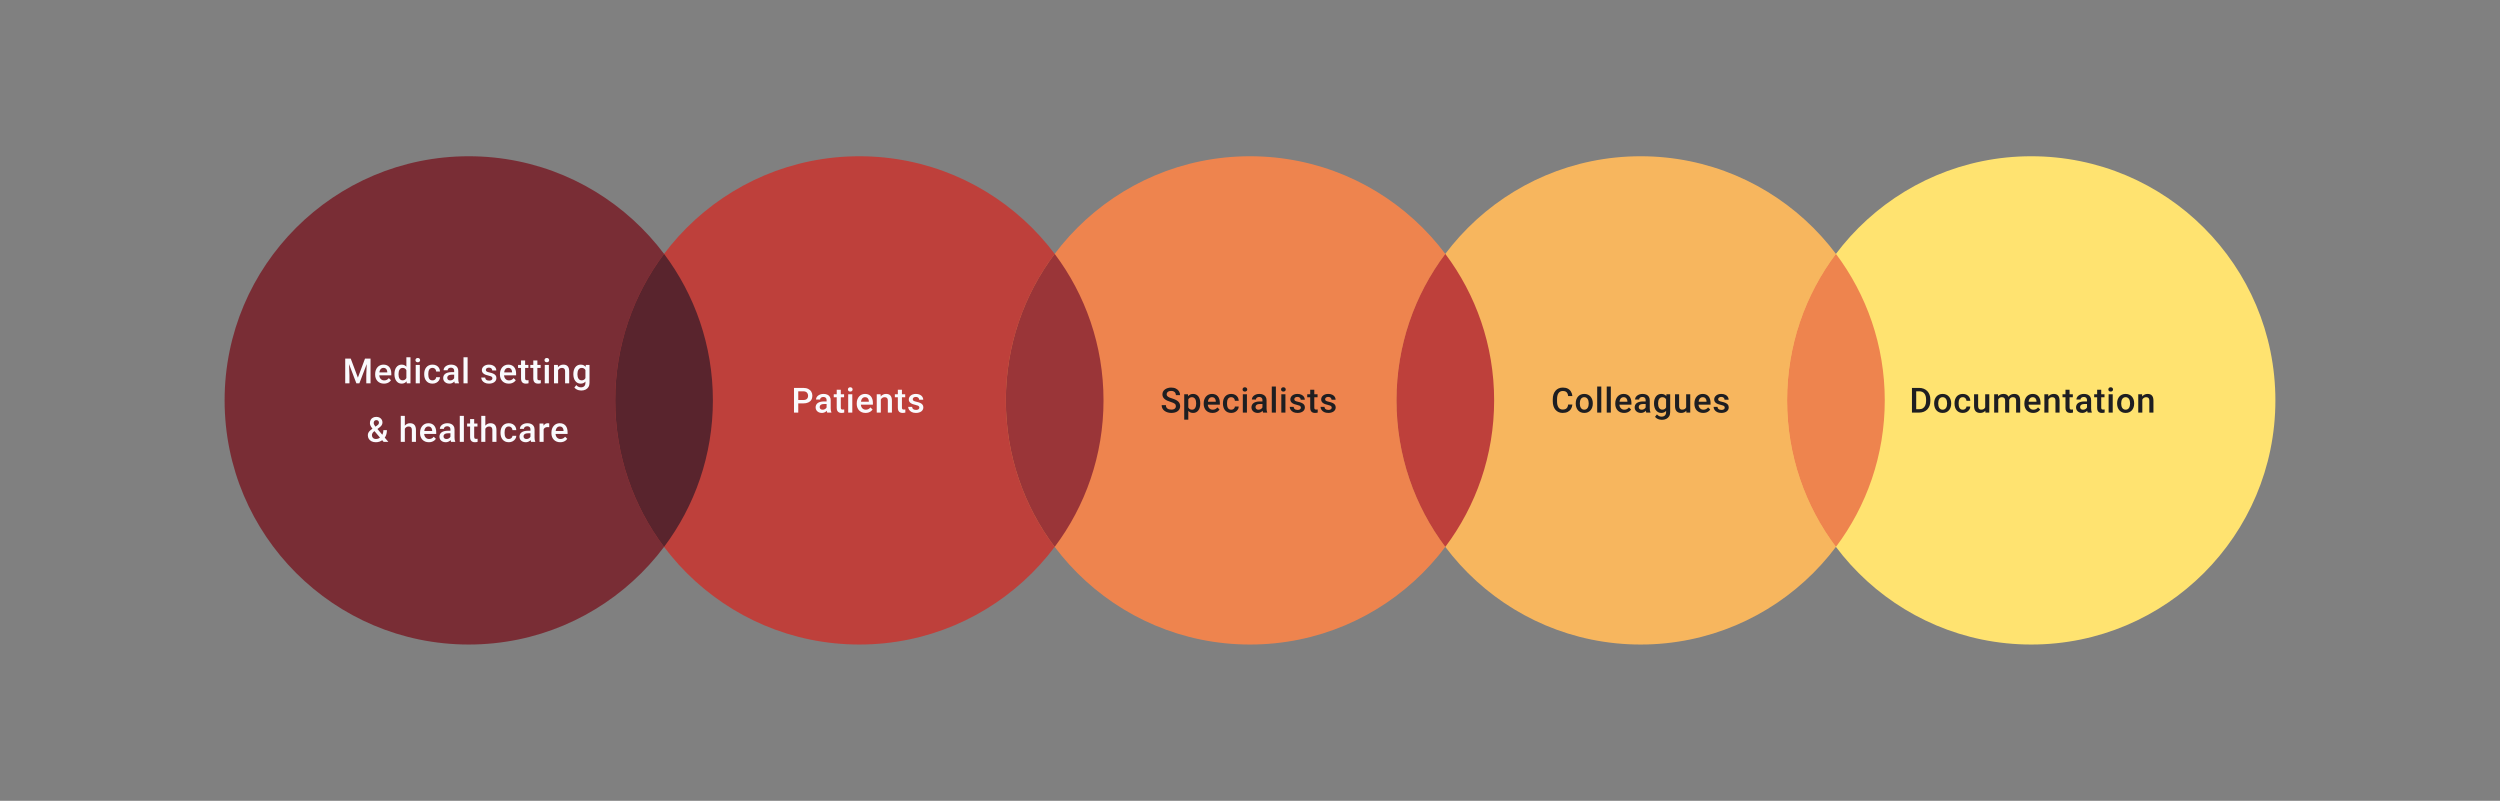 <svg width="1024" height="328" viewBox="0 0 1024 328" fill="none" xmlns="http://www.w3.org/2000/svg">
<rect x="0" y="0" width="1024" height="328" fill="#808080" stroke="none"/>
<circle cx="192" cy="164" r="100" fill="#792D35"/>
<path d="M142.11 146.89H143.666L146.589 154.688L149.505 146.89H151.06L147.2 157H145.964L142.11 146.89ZM141.402 146.89H142.881L143.138 153.639V157H141.402V146.89ZM150.29 146.89H151.776V157H150.033V153.639L150.29 146.89ZM157.275 157.139C156.719 157.139 156.217 157.049 155.768 156.868C155.323 156.683 154.944 156.426 154.629 156.097C154.319 155.769 154.081 155.382 153.914 154.938C153.747 154.493 153.664 154.014 153.664 153.501V153.223C153.664 152.635 153.75 152.103 153.921 151.626C154.092 151.149 154.331 150.742 154.636 150.404C154.942 150.061 155.303 149.8 155.719 149.619C156.136 149.439 156.587 149.348 157.073 149.348C157.61 149.348 158.08 149.439 158.483 149.619C158.885 149.8 159.219 150.054 159.483 150.383C159.751 150.707 159.95 151.094 160.08 151.543C160.214 151.992 160.281 152.487 160.281 153.028V153.744H154.476V152.542H158.628V152.41C158.619 152.11 158.559 151.827 158.448 151.563C158.341 151.3 158.177 151.087 157.955 150.925C157.733 150.763 157.437 150.682 157.066 150.682C156.788 150.682 156.541 150.742 156.323 150.862C156.11 150.978 155.932 151.147 155.789 151.369C155.645 151.591 155.534 151.86 155.455 152.174C155.381 152.485 155.344 152.834 155.344 153.223V153.501C155.344 153.829 155.388 154.135 155.476 154.417C155.569 154.695 155.703 154.938 155.879 155.146C156.055 155.354 156.268 155.519 156.518 155.639C156.768 155.755 157.052 155.813 157.372 155.813C157.774 155.813 158.133 155.732 158.448 155.57C158.763 155.408 159.036 155.179 159.267 154.882L160.149 155.736C159.987 155.972 159.776 156.199 159.517 156.417C159.258 156.63 158.941 156.803 158.566 156.938C158.196 157.072 157.765 157.139 157.275 157.139ZM166.453 155.445V146.335H168.134V157H166.613L166.453 155.445ZM161.565 153.327V153.181C161.565 152.612 161.632 152.093 161.767 151.626C161.901 151.154 162.095 150.749 162.35 150.411C162.604 150.068 162.915 149.807 163.28 149.626C163.646 149.441 164.058 149.348 164.516 149.348C164.97 149.348 165.368 149.436 165.71 149.612C166.053 149.788 166.345 150.04 166.585 150.369C166.826 150.693 167.018 151.082 167.162 151.536C167.305 151.985 167.407 152.485 167.467 153.035V153.501C167.407 154.037 167.305 154.528 167.162 154.973C167.018 155.417 166.826 155.801 166.585 156.125C166.345 156.449 166.051 156.699 165.703 156.875C165.361 157.051 164.961 157.139 164.502 157.139C164.049 157.139 163.639 157.044 163.273 156.854C162.912 156.664 162.604 156.398 162.35 156.056C162.095 155.713 161.901 155.31 161.767 154.848C161.632 154.38 161.565 153.873 161.565 153.327ZM163.239 153.181V153.327C163.239 153.67 163.269 153.989 163.329 154.285C163.394 154.581 163.493 154.843 163.627 155.07C163.762 155.292 163.935 155.468 164.148 155.597C164.366 155.722 164.625 155.785 164.926 155.785C165.305 155.785 165.618 155.702 165.863 155.535C166.109 155.368 166.301 155.144 166.439 154.861C166.583 154.574 166.68 154.255 166.731 153.903V152.647C166.703 152.373 166.645 152.119 166.558 151.883C166.474 151.647 166.361 151.441 166.217 151.265C166.074 151.084 165.896 150.945 165.683 150.848C165.474 150.746 165.227 150.695 164.94 150.695C164.634 150.695 164.375 150.76 164.162 150.89C163.949 151.019 163.773 151.198 163.634 151.424C163.5 151.651 163.401 151.915 163.336 152.216C163.271 152.517 163.239 152.839 163.239 153.181ZM171.959 149.487V157H170.279V149.487H171.959ZM170.168 147.515C170.168 147.261 170.251 147.05 170.418 146.884C170.589 146.712 170.825 146.627 171.126 146.627C171.422 146.627 171.656 146.712 171.827 146.884C171.999 147.05 172.084 147.261 172.084 147.515C172.084 147.765 171.999 147.974 171.827 148.14C171.656 148.307 171.422 148.39 171.126 148.39C170.825 148.39 170.589 148.307 170.418 148.14C170.251 147.974 170.168 147.765 170.168 147.515ZM177.146 155.806C177.419 155.806 177.664 155.753 177.882 155.646C178.104 155.535 178.282 155.382 178.416 155.188C178.555 154.993 178.631 154.769 178.645 154.514H180.221C180.212 155 180.069 155.442 179.791 155.84C179.513 156.239 179.145 156.556 178.687 156.792C178.229 157.023 177.722 157.139 177.166 157.139C176.592 157.139 176.093 157.042 175.667 156.847C175.241 156.648 174.887 156.375 174.604 156.028C174.322 155.681 174.109 155.28 173.966 154.827C173.827 154.373 173.757 153.887 173.757 153.369V153.126C173.757 152.607 173.827 152.121 173.966 151.667C174.109 151.209 174.322 150.807 174.604 150.459C174.887 150.112 175.241 149.841 175.667 149.647C176.093 149.448 176.59 149.348 177.159 149.348C177.761 149.348 178.289 149.469 178.743 149.709C179.196 149.946 179.553 150.277 179.812 150.702C180.076 151.124 180.212 151.614 180.221 152.174H178.645C178.631 151.897 178.562 151.647 178.437 151.424C178.317 151.198 178.145 151.017 177.923 150.883C177.706 150.749 177.444 150.682 177.139 150.682C176.801 150.682 176.521 150.751 176.298 150.89C176.076 151.024 175.903 151.209 175.778 151.445C175.653 151.677 175.562 151.938 175.507 152.23C175.456 152.517 175.431 152.815 175.431 153.126V153.369C175.431 153.679 175.456 153.98 175.507 154.271C175.558 154.563 175.646 154.824 175.771 155.056C175.9 155.283 176.076 155.466 176.298 155.604C176.521 155.739 176.803 155.806 177.146 155.806ZM186.026 155.493V151.911C186.026 151.642 185.977 151.411 185.88 151.216C185.783 151.022 185.635 150.871 185.436 150.765C185.241 150.658 184.996 150.605 184.7 150.605C184.427 150.605 184.19 150.651 183.991 150.744C183.792 150.837 183.637 150.962 183.526 151.119C183.415 151.276 183.36 151.455 183.36 151.654H181.693C181.693 151.357 181.765 151.07 181.908 150.793C182.052 150.515 182.26 150.267 182.533 150.05C182.806 149.832 183.133 149.661 183.512 149.536C183.892 149.411 184.318 149.348 184.79 149.348C185.355 149.348 185.855 149.443 186.29 149.633C186.729 149.823 187.074 150.11 187.324 150.494C187.579 150.874 187.706 151.35 187.706 151.924V155.264C187.706 155.607 187.729 155.915 187.776 156.188C187.827 156.456 187.898 156.69 187.991 156.889V157H186.276C186.197 156.819 186.135 156.59 186.088 156.313C186.047 156.03 186.026 155.757 186.026 155.493ZM186.269 152.431L186.283 153.466H185.082C184.771 153.466 184.498 153.496 184.262 153.556C184.026 153.612 183.829 153.695 183.672 153.806C183.515 153.917 183.397 154.051 183.318 154.209C183.239 154.366 183.2 154.544 183.2 154.743C183.2 154.942 183.246 155.125 183.339 155.292C183.431 155.454 183.566 155.581 183.741 155.674C183.922 155.766 184.14 155.813 184.394 155.813C184.737 155.813 185.035 155.743 185.29 155.604C185.549 155.461 185.753 155.287 185.901 155.084C186.049 154.875 186.128 154.679 186.137 154.493L186.679 155.236C186.623 155.426 186.528 155.63 186.394 155.847C186.26 156.065 186.084 156.273 185.866 156.472C185.653 156.667 185.396 156.826 185.095 156.951C184.799 157.076 184.457 157.139 184.068 157.139C183.577 157.139 183.14 157.042 182.756 156.847C182.371 156.648 182.07 156.382 181.853 156.049C181.635 155.711 181.527 155.329 181.527 154.903C181.527 154.505 181.601 154.153 181.749 153.848C181.902 153.538 182.124 153.278 182.415 153.07C182.712 152.862 183.073 152.704 183.498 152.598C183.924 152.487 184.41 152.431 184.957 152.431H186.269ZM191.532 146.335V157H189.851V146.335H191.532ZM201.689 154.966C201.689 154.799 201.648 154.649 201.564 154.514C201.481 154.375 201.321 154.25 201.085 154.139C200.854 154.028 200.511 153.926 200.058 153.834C199.659 153.746 199.294 153.642 198.961 153.521C198.632 153.396 198.349 153.246 198.113 153.07C197.877 152.894 197.694 152.686 197.565 152.445C197.435 152.204 197.37 151.927 197.37 151.612C197.37 151.306 197.438 151.017 197.572 150.744C197.706 150.471 197.898 150.23 198.148 150.022C198.398 149.814 198.701 149.649 199.058 149.529C199.419 149.409 199.821 149.348 200.266 149.348C200.895 149.348 201.435 149.455 201.884 149.668C202.337 149.876 202.684 150.161 202.925 150.522C203.166 150.878 203.286 151.281 203.286 151.73H201.613C201.613 151.531 201.562 151.346 201.46 151.175C201.363 150.999 201.215 150.857 201.016 150.751C200.817 150.64 200.567 150.584 200.266 150.584C199.979 150.584 199.74 150.631 199.551 150.723C199.366 150.811 199.227 150.927 199.134 151.07C199.046 151.214 199.002 151.371 199.002 151.543C199.002 151.667 199.025 151.781 199.072 151.883C199.123 151.98 199.206 152.07 199.322 152.154C199.437 152.232 199.595 152.306 199.794 152.376C199.997 152.445 200.252 152.512 200.557 152.577C201.131 152.697 201.624 152.852 202.036 153.042C202.453 153.227 202.772 153.468 202.995 153.764C203.217 154.056 203.328 154.426 203.328 154.875C203.328 155.209 203.256 155.514 203.113 155.792C202.974 156.065 202.77 156.303 202.502 156.507C202.233 156.706 201.911 156.861 201.536 156.972C201.166 157.083 200.75 157.139 200.287 157.139C199.606 157.139 199.03 157.019 198.558 156.778C198.086 156.532 197.727 156.22 197.482 155.84C197.241 155.456 197.121 155.058 197.121 154.646H198.738C198.757 154.956 198.842 155.204 198.995 155.389C199.153 155.57 199.347 155.702 199.578 155.785C199.815 155.864 200.058 155.903 200.308 155.903C200.608 155.903 200.861 155.864 201.064 155.785C201.268 155.702 201.423 155.59 201.53 155.452C201.636 155.308 201.689 155.146 201.689 154.966ZM208.389 157.139C207.834 157.139 207.332 157.049 206.883 156.868C206.438 156.683 206.059 156.426 205.744 156.097C205.434 155.769 205.195 155.382 205.029 154.938C204.862 154.493 204.779 154.014 204.779 153.501V153.223C204.779 152.635 204.864 152.103 205.036 151.626C205.207 151.149 205.445 150.742 205.751 150.404C206.056 150.061 206.417 149.8 206.834 149.619C207.251 149.439 207.702 149.348 208.188 149.348C208.725 149.348 209.195 149.439 209.597 149.619C210 149.8 210.333 150.054 210.597 150.383C210.866 150.707 211.065 151.094 211.194 151.543C211.329 151.992 211.396 152.487 211.396 153.028V153.744H205.591V152.542H209.743V152.41C209.734 152.11 209.674 151.827 209.563 151.563C209.456 151.3 209.292 151.087 209.07 150.925C208.848 150.763 208.551 150.682 208.181 150.682C207.903 150.682 207.656 150.742 207.438 150.862C207.225 150.978 207.047 151.147 206.903 151.369C206.76 151.591 206.649 151.86 206.57 152.174C206.496 152.485 206.459 152.834 206.459 153.223V153.501C206.459 153.829 206.503 154.135 206.591 154.417C206.684 154.695 206.818 154.938 206.994 155.146C207.17 155.354 207.383 155.519 207.632 155.639C207.882 155.755 208.167 155.813 208.487 155.813C208.889 155.813 209.248 155.732 209.563 155.57C209.877 155.408 210.151 155.179 210.382 154.882L211.264 155.736C211.102 155.972 210.891 156.199 210.632 156.417C210.373 156.63 210.056 156.803 209.681 156.938C209.31 157.072 208.88 157.139 208.389 157.139ZM216.429 149.487V150.709H212.194V149.487H216.429ZM213.416 147.647H215.089V154.924C215.089 155.155 215.122 155.334 215.187 155.459C215.256 155.579 215.351 155.66 215.471 155.702C215.592 155.743 215.733 155.764 215.895 155.764C216.011 155.764 216.122 155.757 216.228 155.743C216.335 155.729 216.42 155.715 216.485 155.702L216.492 156.979C216.353 157.021 216.191 157.058 216.006 157.09C215.825 157.123 215.617 157.139 215.381 157.139C214.997 157.139 214.657 157.072 214.36 156.938C214.064 156.799 213.833 156.574 213.666 156.264C213.499 155.954 213.416 155.542 213.416 155.028V147.647ZM221.449 149.487V150.709H217.214V149.487H221.449ZM218.436 147.647H220.109V154.924C220.109 155.155 220.142 155.334 220.206 155.459C220.276 155.579 220.371 155.66 220.491 155.702C220.611 155.743 220.753 155.764 220.915 155.764C221.03 155.764 221.141 155.757 221.248 155.743C221.354 155.729 221.44 155.715 221.505 155.702L221.512 156.979C221.373 157.021 221.211 157.058 221.026 157.09C220.845 157.123 220.637 157.139 220.401 157.139C220.017 157.139 219.676 157.072 219.38 156.938C219.084 156.799 218.852 156.574 218.686 156.264C218.519 155.954 218.436 155.542 218.436 155.028V147.647ZM224.816 149.487V157H223.136V149.487H224.816ZM223.025 147.515C223.025 147.261 223.108 147.05 223.275 146.884C223.446 146.712 223.682 146.627 223.983 146.627C224.28 146.627 224.513 146.712 224.685 146.884C224.856 147.05 224.941 147.261 224.941 147.515C224.941 147.765 224.856 147.974 224.685 148.14C224.513 148.307 224.28 148.39 223.983 148.39C223.682 148.39 223.446 148.307 223.275 148.14C223.108 147.974 223.025 147.765 223.025 147.515ZM228.593 151.091V157H226.92V149.487H228.496L228.593 151.091ZM228.295 152.966L227.753 152.959C227.758 152.427 227.832 151.938 227.975 151.494C228.124 151.05 228.327 150.668 228.586 150.348C228.85 150.029 229.165 149.784 229.531 149.612C229.896 149.436 230.304 149.348 230.753 149.348C231.114 149.348 231.44 149.399 231.732 149.501C232.028 149.598 232.28 149.758 232.489 149.98C232.702 150.202 232.864 150.492 232.975 150.848C233.086 151.2 233.141 151.633 233.141 152.147V157H231.461V152.14C231.461 151.779 231.408 151.494 231.301 151.286C231.199 151.073 231.049 150.922 230.85 150.834C230.656 150.742 230.413 150.695 230.121 150.695C229.834 150.695 229.577 150.756 229.35 150.876C229.123 150.996 228.931 151.161 228.774 151.369C228.621 151.577 228.503 151.818 228.42 152.091C228.336 152.364 228.295 152.656 228.295 152.966ZM239.945 149.487H241.466V156.792C241.466 157.468 241.323 158.042 241.036 158.514C240.749 158.986 240.348 159.345 239.834 159.59C239.321 159.84 238.726 159.965 238.05 159.965C237.763 159.965 237.444 159.923 237.092 159.84C236.745 159.757 236.407 159.622 236.078 159.437C235.754 159.257 235.483 159.018 235.266 158.722L236.05 157.736C236.319 158.055 236.615 158.289 236.939 158.437C237.263 158.585 237.603 158.659 237.96 158.659C238.344 158.659 238.67 158.588 238.939 158.444C239.212 158.305 239.422 158.099 239.571 157.826C239.719 157.553 239.793 157.22 239.793 156.826V151.188L239.945 149.487ZM234.842 153.327V153.181C234.842 152.612 234.912 152.093 235.05 151.626C235.189 151.154 235.388 150.749 235.648 150.411C235.907 150.068 236.222 149.807 236.592 149.626C236.962 149.441 237.381 149.348 237.849 149.348C238.335 149.348 238.749 149.436 239.091 149.612C239.439 149.788 239.728 150.04 239.959 150.369C240.191 150.693 240.371 151.082 240.501 151.536C240.635 151.985 240.735 152.485 240.8 153.035V153.501C240.739 154.037 240.638 154.528 240.494 154.973C240.351 155.417 240.161 155.801 239.925 156.125C239.689 156.449 239.397 156.699 239.05 156.875C238.707 157.051 238.302 157.139 237.835 157.139C237.376 157.139 236.962 157.044 236.592 156.854C236.226 156.664 235.911 156.398 235.648 156.056C235.388 155.713 235.189 155.31 235.05 154.848C234.912 154.38 234.842 153.873 234.842 153.327ZM236.515 153.181V153.327C236.515 153.67 236.548 153.989 236.613 154.285C236.682 154.581 236.786 154.843 236.925 155.07C237.069 155.292 237.249 155.468 237.467 155.597C237.689 155.722 237.95 155.785 238.251 155.785C238.645 155.785 238.966 155.702 239.216 155.535C239.471 155.368 239.665 155.144 239.8 154.861C239.939 154.574 240.036 154.255 240.091 153.903V152.647C240.064 152.373 240.006 152.119 239.918 151.883C239.834 151.647 239.721 151.441 239.577 151.265C239.434 151.084 239.253 150.945 239.036 150.848C238.818 150.746 238.561 150.695 238.265 150.695C237.964 150.695 237.703 150.76 237.481 150.89C237.258 151.019 237.076 151.198 236.932 151.424C236.793 151.651 236.689 151.915 236.62 152.216C236.55 152.517 236.515 152.839 236.515 153.181ZM152.664 175.501L154.407 174.327C154.698 174.133 154.907 173.943 155.032 173.758C155.157 173.568 155.219 173.332 155.219 173.05C155.219 172.809 155.126 172.587 154.941 172.383C154.756 172.18 154.495 172.078 154.157 172.078C153.921 172.078 153.722 172.133 153.56 172.244C153.398 172.351 153.275 172.494 153.192 172.675C153.113 172.851 153.074 173.048 153.074 173.265C153.074 173.473 153.127 173.689 153.233 173.911C153.34 174.128 153.485 174.358 153.671 174.598C153.856 174.834 154.064 175.089 154.296 175.362L159.073 181H157.135L153.233 176.41C152.895 176.003 152.597 175.63 152.338 175.293C152.078 174.95 151.877 174.619 151.733 174.3C151.59 173.976 151.518 173.642 151.518 173.3C151.518 172.772 151.627 172.318 151.845 171.939C152.062 171.559 152.37 171.268 152.768 171.064C153.166 170.856 153.631 170.752 154.164 170.752C154.677 170.752 155.119 170.856 155.49 171.064C155.865 171.268 156.152 171.539 156.351 171.876C156.554 172.214 156.656 172.585 156.656 172.987C156.656 173.307 156.598 173.598 156.483 173.862C156.367 174.126 156.207 174.367 156.004 174.584C155.8 174.802 155.564 175.008 155.295 175.202L153.178 176.744C152.932 176.943 152.749 177.135 152.629 177.32C152.513 177.501 152.437 177.667 152.4 177.82C152.363 177.973 152.344 178.107 152.344 178.223C152.344 178.519 152.407 178.787 152.532 179.028C152.662 179.269 152.849 179.461 153.094 179.604C153.344 179.743 153.647 179.813 154.004 179.813C154.388 179.813 154.761 179.727 155.122 179.556C155.483 179.38 155.807 179.132 156.094 178.813C156.381 178.493 156.608 178.112 156.774 177.667C156.946 177.223 157.031 176.73 157.031 176.188H158.475C158.475 176.679 158.427 177.144 158.33 177.584C158.237 178.024 158.087 178.431 157.878 178.806C157.675 179.181 157.406 179.516 157.073 179.813C157.04 179.845 157.003 179.887 156.962 179.938C156.925 179.984 156.888 180.023 156.851 180.056C156.453 180.421 156.006 180.694 155.511 180.875C155.02 181.051 154.497 181.139 153.941 181.139C153.27 181.139 152.689 181.016 152.199 180.771C151.708 180.526 151.328 180.188 151.06 179.757C150.796 179.327 150.664 178.834 150.664 178.278C150.664 177.866 150.75 177.505 150.921 177.195C151.092 176.88 151.326 176.589 151.622 176.32C151.923 176.047 152.27 175.774 152.664 175.501ZM165.821 170.335V181H164.155V170.335H165.821ZM165.529 176.966L164.988 176.959C164.992 176.441 165.064 175.961 165.203 175.522C165.346 175.082 165.546 174.7 165.8 174.376C166.059 174.047 166.369 173.795 166.731 173.619C167.092 173.439 167.492 173.348 167.932 173.348C168.302 173.348 168.635 173.399 168.932 173.501C169.232 173.603 169.492 173.767 169.709 173.994C169.927 174.216 170.091 174.508 170.202 174.869C170.318 175.225 170.376 175.661 170.376 176.174V181H168.696V176.16C168.696 175.799 168.642 175.512 168.536 175.3C168.434 175.087 168.284 174.934 168.084 174.841C167.885 174.744 167.642 174.695 167.355 174.695C167.055 174.695 166.788 174.756 166.557 174.876C166.33 174.996 166.14 175.161 165.988 175.369C165.835 175.577 165.719 175.818 165.64 176.091C165.566 176.364 165.529 176.656 165.529 176.966ZM175.666 181.139C175.111 181.139 174.609 181.049 174.16 180.868C173.715 180.683 173.336 180.426 173.021 180.097C172.711 179.769 172.472 179.382 172.306 178.938C172.139 178.493 172.056 178.014 172.056 177.501V177.223C172.056 176.635 172.141 176.103 172.313 175.626C172.484 175.149 172.722 174.742 173.028 174.404C173.333 174.061 173.694 173.8 174.111 173.619C174.528 173.439 174.979 173.348 175.465 173.348C176.002 173.348 176.472 173.439 176.875 173.619C177.277 173.8 177.611 174.054 177.874 174.383C178.143 174.707 178.342 175.094 178.471 175.543C178.606 175.992 178.673 176.487 178.673 177.028V177.744H172.868V176.542H177.02V176.41C177.011 176.11 176.951 175.827 176.84 175.563C176.733 175.3 176.569 175.087 176.347 174.925C176.125 174.763 175.828 174.682 175.458 174.682C175.18 174.682 174.933 174.742 174.715 174.862C174.502 174.978 174.324 175.147 174.18 175.369C174.037 175.591 173.926 175.86 173.847 176.174C173.773 176.485 173.736 176.834 173.736 177.223V177.501C173.736 177.829 173.78 178.135 173.868 178.417C173.961 178.695 174.095 178.938 174.271 179.146C174.447 179.354 174.66 179.519 174.91 179.639C175.16 179.755 175.444 179.813 175.764 179.813C176.166 179.813 176.525 179.732 176.84 179.57C177.155 179.408 177.428 179.179 177.659 178.882L178.541 179.736C178.379 179.972 178.168 180.199 177.909 180.417C177.65 180.63 177.333 180.803 176.958 180.938C176.588 181.072 176.157 181.139 175.666 181.139ZM184.498 179.493V175.911C184.498 175.642 184.449 175.411 184.352 175.216C184.255 175.022 184.107 174.871 183.908 174.765C183.713 174.658 183.468 174.605 183.172 174.605C182.899 174.605 182.663 174.651 182.464 174.744C182.265 174.837 182.11 174.962 181.998 175.119C181.887 175.276 181.832 175.455 181.832 175.654H180.165C180.165 175.357 180.237 175.07 180.381 174.793C180.524 174.515 180.732 174.267 181.006 174.05C181.279 173.832 181.605 173.661 181.985 173.536C182.364 173.411 182.79 173.348 183.262 173.348C183.827 173.348 184.327 173.443 184.762 173.633C185.202 173.823 185.546 174.11 185.796 174.494C186.051 174.874 186.178 175.35 186.178 175.924V179.264C186.178 179.607 186.201 179.915 186.248 180.188C186.299 180.456 186.37 180.69 186.463 180.889V181H184.748C184.669 180.819 184.607 180.59 184.561 180.313C184.519 180.03 184.498 179.757 184.498 179.493ZM184.741 176.431L184.755 177.466H183.554C183.244 177.466 182.971 177.496 182.734 177.556C182.498 177.612 182.302 177.695 182.144 177.806C181.987 177.917 181.869 178.051 181.79 178.209C181.711 178.366 181.672 178.544 181.672 178.743C181.672 178.942 181.718 179.125 181.811 179.292C181.904 179.454 182.038 179.581 182.214 179.674C182.394 179.766 182.612 179.813 182.866 179.813C183.209 179.813 183.507 179.743 183.762 179.604C184.021 179.461 184.225 179.287 184.373 179.084C184.521 178.875 184.6 178.679 184.609 178.493L185.151 179.236C185.095 179.426 185 179.63 184.866 179.847C184.732 180.065 184.556 180.273 184.338 180.472C184.125 180.667 183.869 180.826 183.568 180.951C183.271 181.076 182.929 181.139 182.54 181.139C182.049 181.139 181.612 181.042 181.228 180.847C180.844 180.648 180.543 180.382 180.325 180.049C180.108 179.711 179.999 179.329 179.999 178.903C179.999 178.505 180.073 178.153 180.221 177.848C180.374 177.538 180.596 177.278 180.887 177.07C181.184 176.862 181.545 176.704 181.971 176.598C182.397 176.487 182.883 176.431 183.429 176.431H184.741ZM190.004 170.335V181H188.324V170.335H190.004ZM195.565 173.487V174.709H191.33V173.487H195.565ZM192.552 171.647H194.225V178.924C194.225 179.155 194.258 179.334 194.322 179.459C194.392 179.579 194.487 179.66 194.607 179.702C194.727 179.743 194.869 179.764 195.031 179.764C195.146 179.764 195.257 179.757 195.364 179.743C195.47 179.729 195.556 179.715 195.621 179.702L195.628 180.979C195.489 181.021 195.327 181.058 195.142 181.09C194.961 181.123 194.753 181.139 194.517 181.139C194.133 181.139 193.792 181.072 193.496 180.938C193.2 180.799 192.968 180.574 192.802 180.264C192.635 179.954 192.552 179.542 192.552 179.028V171.647ZM198.794 170.335V181H197.127V170.335H198.794ZM198.502 176.966L197.96 176.959C197.965 176.441 198.037 175.961 198.176 175.522C198.319 175.082 198.518 174.7 198.773 174.376C199.032 174.047 199.342 173.795 199.703 173.619C200.064 173.439 200.465 173.348 200.904 173.348C201.275 173.348 201.608 173.399 201.904 173.501C202.205 173.603 202.464 173.767 202.682 173.994C202.899 174.216 203.064 174.508 203.175 174.869C203.291 175.225 203.348 175.661 203.348 176.174V181H201.668V176.16C201.668 175.799 201.615 175.512 201.508 175.3C201.407 175.087 201.256 174.934 201.057 174.841C200.858 174.744 200.615 174.695 200.328 174.695C200.027 174.695 199.761 174.756 199.53 174.876C199.303 174.996 199.113 175.161 198.96 175.369C198.807 175.577 198.692 175.818 198.613 176.091C198.539 176.364 198.502 176.656 198.502 176.966ZM208.396 179.806C208.669 179.806 208.914 179.753 209.132 179.646C209.354 179.535 209.532 179.382 209.667 179.188C209.805 178.993 209.882 178.769 209.896 178.514H211.472C211.463 179 211.319 179.442 211.041 179.84C210.764 180.239 210.396 180.556 209.937 180.792C209.479 181.023 208.972 181.139 208.417 181.139C207.843 181.139 207.343 181.042 206.917 180.847C206.491 180.648 206.137 180.375 205.855 180.028C205.572 179.681 205.359 179.28 205.216 178.827C205.077 178.373 205.008 177.887 205.008 177.369V177.126C205.008 176.607 205.077 176.121 205.216 175.667C205.359 175.209 205.572 174.807 205.855 174.459C206.137 174.112 206.491 173.841 206.917 173.647C207.343 173.448 207.841 173.348 208.41 173.348C209.012 173.348 209.539 173.469 209.993 173.709C210.447 173.946 210.803 174.277 211.062 174.702C211.326 175.124 211.463 175.614 211.472 176.174H209.896C209.882 175.897 209.812 175.647 209.687 175.424C209.567 175.198 209.396 175.017 209.174 174.883C208.956 174.749 208.695 174.682 208.389 174.682C208.051 174.682 207.771 174.751 207.549 174.89C207.327 175.024 207.153 175.209 207.028 175.445C206.903 175.677 206.813 175.938 206.757 176.23C206.706 176.517 206.681 176.815 206.681 177.126V177.369C206.681 177.679 206.706 177.98 206.757 178.271C206.808 178.563 206.896 178.824 207.021 179.056C207.151 179.283 207.327 179.466 207.549 179.604C207.771 179.739 208.053 179.806 208.396 179.806ZM217.276 179.493V175.911C217.276 175.642 217.228 175.411 217.13 175.216C217.033 175.022 216.885 174.871 216.686 174.765C216.492 174.658 216.246 174.605 215.95 174.605C215.677 174.605 215.441 174.651 215.242 174.744C215.043 174.837 214.888 174.962 214.777 175.119C214.666 175.276 214.61 175.455 214.61 175.654H212.944C212.944 175.357 213.015 175.07 213.159 174.793C213.302 174.515 213.511 174.267 213.784 174.05C214.057 173.832 214.383 173.661 214.763 173.536C215.142 173.411 215.568 173.348 216.04 173.348C216.605 173.348 217.105 173.443 217.54 173.633C217.98 173.823 218.325 174.11 218.575 174.494C218.829 174.874 218.957 175.35 218.957 175.924V179.264C218.957 179.607 218.98 179.915 219.026 180.188C219.077 180.456 219.149 180.69 219.241 180.889V181H217.526C217.448 180.819 217.385 180.59 217.339 180.313C217.297 180.03 217.276 179.757 217.276 179.493ZM217.519 176.431L217.533 177.466H216.332C216.022 177.466 215.749 177.496 215.513 177.556C215.277 177.612 215.08 177.695 214.922 177.806C214.765 177.917 214.647 178.051 214.568 178.209C214.49 178.366 214.45 178.544 214.45 178.743C214.45 178.942 214.497 179.125 214.589 179.292C214.682 179.454 214.816 179.581 214.992 179.674C215.172 179.766 215.39 179.813 215.645 179.813C215.987 179.813 216.286 179.743 216.54 179.604C216.799 179.461 217.003 179.287 217.151 179.084C217.299 178.875 217.378 178.679 217.387 178.493L217.929 179.236C217.873 179.426 217.778 179.63 217.644 179.847C217.51 180.065 217.334 180.273 217.117 180.472C216.904 180.667 216.647 180.826 216.346 180.951C216.05 181.076 215.707 181.139 215.318 181.139C214.828 181.139 214.39 181.042 214.006 180.847C213.622 180.648 213.321 180.382 213.103 180.049C212.886 179.711 212.777 179.329 212.777 178.903C212.777 178.505 212.851 178.153 212.999 177.848C213.152 177.538 213.374 177.278 213.666 177.07C213.962 176.862 214.323 176.704 214.749 176.598C215.175 176.487 215.661 176.431 216.207 176.431H217.519ZM222.671 174.918V181H220.998V173.487H222.595L222.671 174.918ZM224.969 173.439L224.955 174.994C224.853 174.975 224.742 174.962 224.622 174.952C224.506 174.943 224.391 174.938 224.275 174.938C223.988 174.938 223.736 174.98 223.518 175.063C223.3 175.142 223.118 175.258 222.97 175.411C222.826 175.559 222.715 175.739 222.636 175.952C222.558 176.165 222.511 176.403 222.497 176.667L222.115 176.695C222.115 176.223 222.162 175.786 222.254 175.383C222.347 174.98 222.486 174.626 222.671 174.32C222.861 174.015 223.097 173.777 223.379 173.605C223.666 173.434 223.997 173.348 224.372 173.348C224.474 173.348 224.583 173.358 224.698 173.376C224.819 173.395 224.909 173.416 224.969 173.439ZM229.475 181.139C228.92 181.139 228.417 181.049 227.968 180.868C227.524 180.683 227.145 180.426 226.83 180.097C226.52 179.769 226.281 179.382 226.115 178.938C225.948 178.493 225.865 178.014 225.865 177.501V177.223C225.865 176.635 225.95 176.103 226.122 175.626C226.293 175.149 226.531 174.742 226.837 174.404C227.142 174.061 227.503 173.8 227.92 173.619C228.336 173.439 228.788 173.348 229.274 173.348C229.811 173.348 230.281 173.439 230.683 173.619C231.086 173.8 231.419 174.054 231.683 174.383C231.952 174.707 232.151 175.094 232.28 175.543C232.415 175.992 232.482 176.487 232.482 177.028V177.744H226.677V176.542H230.829V176.41C230.82 176.11 230.76 175.827 230.649 175.563C230.542 175.3 230.378 175.087 230.156 174.925C229.933 174.763 229.637 174.682 229.267 174.682C228.989 174.682 228.742 174.742 228.524 174.862C228.311 174.978 228.133 175.147 227.989 175.369C227.846 175.591 227.735 175.86 227.656 176.174C227.582 176.485 227.545 176.834 227.545 177.223V177.501C227.545 177.829 227.589 178.135 227.677 178.417C227.769 178.695 227.904 178.938 228.08 179.146C228.255 179.354 228.468 179.519 228.718 179.639C228.968 179.755 229.253 179.813 229.572 179.813C229.975 179.813 230.334 179.732 230.649 179.57C230.963 179.408 231.236 179.179 231.468 178.882L232.35 179.736C232.188 179.972 231.977 180.199 231.718 180.417C231.459 180.63 231.142 180.803 230.767 180.938C230.396 181.072 229.966 181.139 229.475 181.139Z" fill="#FAFAFD"/>
<circle cx="352" cy="164" r="100" fill="#BE403B"/>
<path d="M329.064 165.23H326.432V163.848H329.064C329.522 163.848 329.892 163.774 330.174 163.626C330.457 163.478 330.663 163.274 330.792 163.015C330.927 162.751 330.994 162.45 330.994 162.112C330.994 161.793 330.927 161.494 330.792 161.216C330.663 160.934 330.457 160.707 330.174 160.536C329.892 160.365 329.522 160.279 329.064 160.279H326.967V169H325.224V158.89H329.064C329.846 158.89 330.51 159.029 331.056 159.307C331.607 159.58 332.026 159.96 332.313 160.446C332.6 160.927 332.743 161.478 332.743 162.098C332.743 162.751 332.6 163.311 332.313 163.779C332.026 164.246 331.607 164.605 331.056 164.855C330.51 165.105 329.846 165.23 329.064 165.23ZM338.576 167.493V163.911C338.576 163.642 338.527 163.411 338.43 163.216C338.333 163.022 338.184 162.871 337.985 162.765C337.791 162.658 337.546 162.605 337.249 162.605C336.976 162.605 336.74 162.651 336.541 162.744C336.342 162.837 336.187 162.962 336.076 163.119C335.965 163.276 335.909 163.455 335.909 163.654H334.243C334.243 163.357 334.315 163.07 334.458 162.793C334.602 162.515 334.81 162.267 335.083 162.05C335.356 161.832 335.683 161.661 336.062 161.536C336.442 161.411 336.868 161.348 337.34 161.348C337.904 161.348 338.404 161.443 338.839 161.633C339.279 161.823 339.624 162.11 339.874 162.494C340.129 162.874 340.256 163.35 340.256 163.924V167.264C340.256 167.607 340.279 167.915 340.325 168.188C340.376 168.456 340.448 168.69 340.541 168.889V169H338.826C338.747 168.819 338.684 168.59 338.638 168.313C338.596 168.03 338.576 167.757 338.576 167.493ZM338.819 164.431L338.833 165.466H337.631C337.321 165.466 337.048 165.496 336.812 165.556C336.576 165.612 336.379 165.695 336.222 165.806C336.064 165.917 335.946 166.051 335.868 166.209C335.789 166.366 335.75 166.544 335.75 166.743C335.75 166.942 335.796 167.125 335.889 167.292C335.981 167.454 336.115 167.581 336.291 167.674C336.472 167.766 336.689 167.813 336.944 167.813C337.286 167.813 337.585 167.743 337.84 167.604C338.099 167.461 338.303 167.287 338.451 167.084C338.599 166.875 338.677 166.679 338.687 166.493L339.228 167.236C339.173 167.426 339.078 167.63 338.944 167.847C338.809 168.065 338.633 168.273 338.416 168.472C338.203 168.667 337.946 168.826 337.645 168.951C337.349 169.076 337.006 169.139 336.618 169.139C336.127 169.139 335.69 169.042 335.305 168.847C334.921 168.648 334.62 168.382 334.403 168.049C334.185 167.711 334.076 167.329 334.076 166.903C334.076 166.505 334.15 166.153 334.299 165.848C334.451 165.538 334.673 165.278 334.965 165.07C335.261 164.862 335.622 164.704 336.048 164.598C336.474 164.487 336.96 164.431 337.506 164.431H338.819ZM345.734 161.487V162.709H341.499V161.487H345.734ZM342.721 159.647H344.394V166.924C344.394 167.155 344.426 167.334 344.491 167.459C344.561 167.579 344.655 167.66 344.776 167.702C344.896 167.743 345.037 167.764 345.199 167.764C345.315 167.764 345.426 167.757 345.533 167.743C345.639 167.729 345.725 167.715 345.79 167.702L345.796 168.979C345.658 169.021 345.496 169.058 345.31 169.09C345.13 169.123 344.922 169.139 344.686 169.139C344.301 169.139 343.961 169.072 343.665 168.938C343.369 168.799 343.137 168.574 342.97 168.264C342.804 167.954 342.721 167.542 342.721 167.028V159.647ZM349.101 161.487V169H347.421V161.487H349.101ZM347.31 159.515C347.31 159.261 347.393 159.05 347.56 158.884C347.731 158.712 347.967 158.627 348.268 158.627C348.564 158.627 348.798 158.712 348.969 158.884C349.141 159.05 349.226 159.261 349.226 159.515C349.226 159.765 349.141 159.974 348.969 160.14C348.798 160.307 348.564 160.39 348.268 160.39C347.967 160.39 347.731 160.307 347.56 160.14C347.393 159.974 347.31 159.765 347.31 159.515ZM354.531 169.139C353.975 169.139 353.473 169.049 353.024 168.868C352.58 168.683 352.2 168.426 351.885 168.097C351.575 167.769 351.337 167.382 351.17 166.938C351.003 166.493 350.92 166.014 350.92 165.501V165.223C350.92 164.635 351.006 164.103 351.177 163.626C351.348 163.149 351.587 162.742 351.892 162.404C352.198 162.061 352.559 161.8 352.975 161.619C353.392 161.439 353.843 161.348 354.329 161.348C354.866 161.348 355.336 161.439 355.739 161.619C356.141 161.8 356.475 162.054 356.739 162.383C357.007 162.707 357.206 163.094 357.336 163.543C357.47 163.992 357.537 164.487 357.537 165.028V165.744H351.732V164.542H355.885V164.41C355.875 164.11 355.815 163.827 355.704 163.563C355.598 163.3 355.433 163.087 355.211 162.925C354.989 162.763 354.693 162.682 354.322 162.682C354.045 162.682 353.797 162.742 353.579 162.862C353.366 162.978 353.188 163.147 353.045 163.369C352.901 163.591 352.79 163.86 352.711 164.174C352.637 164.485 352.6 164.834 352.6 165.223V165.501C352.6 165.829 352.644 166.135 352.732 166.417C352.825 166.695 352.959 166.938 353.135 167.146C353.311 167.354 353.524 167.519 353.774 167.639C354.024 167.755 354.308 167.813 354.628 167.813C355.031 167.813 355.389 167.732 355.704 167.57C356.019 167.408 356.292 167.179 356.523 166.882L357.405 167.736C357.243 167.972 357.033 168.199 356.773 168.417C356.514 168.63 356.197 168.803 355.822 168.938C355.452 169.072 355.021 169.139 354.531 169.139ZM360.786 163.091V169H359.113V161.487H360.689L360.786 163.091ZM360.488 164.966L359.946 164.959C359.951 164.427 360.025 163.938 360.168 163.494C360.316 163.05 360.52 162.668 360.779 162.348C361.043 162.029 361.358 161.784 361.724 161.612C362.089 161.436 362.497 161.348 362.946 161.348C363.307 161.348 363.633 161.399 363.925 161.501C364.221 161.598 364.473 161.758 364.682 161.98C364.894 162.202 365.056 162.492 365.168 162.848C365.279 163.2 365.334 163.633 365.334 164.147V169H363.654V164.14C363.654 163.779 363.601 163.494 363.494 163.286C363.392 163.073 363.242 162.922 363.043 162.834C362.849 162.742 362.605 162.695 362.314 162.695C362.027 162.695 361.77 162.756 361.543 162.876C361.316 162.996 361.124 163.161 360.967 163.369C360.814 163.577 360.696 163.818 360.613 164.091C360.529 164.364 360.488 164.656 360.488 164.966ZM370.771 161.487V162.709H366.535V161.487H370.771ZM367.757 159.647H369.431V166.924C369.431 167.155 369.463 167.334 369.528 167.459C369.597 167.579 369.692 167.66 369.812 167.702C369.933 167.743 370.074 167.764 370.236 167.764C370.352 167.764 370.463 167.757 370.569 167.743C370.676 167.729 370.761 167.715 370.826 167.702L370.833 168.979C370.694 169.021 370.532 169.058 370.347 169.09C370.167 169.123 369.958 169.139 369.722 169.139C369.338 169.139 368.998 169.072 368.701 168.938C368.405 168.799 368.174 168.574 368.007 168.264C367.841 167.954 367.757 167.542 367.757 167.028V159.647ZM376.561 166.966C376.561 166.799 376.519 166.649 376.436 166.514C376.353 166.375 376.193 166.25 375.957 166.139C375.726 166.028 375.383 165.926 374.929 165.834C374.531 165.746 374.166 165.642 373.832 165.521C373.504 165.396 373.221 165.246 372.985 165.07C372.749 164.894 372.566 164.686 372.437 164.445C372.307 164.204 372.242 163.927 372.242 163.612C372.242 163.306 372.309 163.017 372.444 162.744C372.578 162.471 372.77 162.23 373.02 162.022C373.27 161.814 373.573 161.649 373.93 161.529C374.291 161.409 374.693 161.348 375.138 161.348C375.767 161.348 376.306 161.455 376.755 161.668C377.209 161.876 377.556 162.161 377.797 162.522C378.038 162.878 378.158 163.281 378.158 163.73H376.485C376.485 163.531 376.434 163.346 376.332 163.175C376.235 162.999 376.087 162.857 375.888 162.751C375.689 162.64 375.439 162.584 375.138 162.584C374.851 162.584 374.612 162.631 374.423 162.723C374.237 162.811 374.099 162.927 374.006 163.07C373.918 163.214 373.874 163.371 373.874 163.543C373.874 163.667 373.897 163.781 373.943 163.883C373.994 163.98 374.078 164.07 374.193 164.154C374.309 164.232 374.467 164.306 374.666 164.376C374.869 164.445 375.124 164.512 375.429 164.577C376.003 164.697 376.496 164.852 376.908 165.042C377.325 165.227 377.644 165.468 377.866 165.764C378.089 166.056 378.2 166.426 378.2 166.875C378.2 167.209 378.128 167.514 377.984 167.792C377.846 168.065 377.642 168.303 377.373 168.507C377.105 168.706 376.783 168.861 376.408 168.972C376.038 169.083 375.621 169.139 375.159 169.139C374.478 169.139 373.902 169.019 373.43 168.778C372.957 168.532 372.599 168.22 372.353 167.84C372.113 167.456 371.992 167.058 371.992 166.646H373.61C373.629 166.956 373.714 167.204 373.867 167.389C374.024 167.57 374.219 167.702 374.45 167.785C374.686 167.864 374.929 167.903 375.179 167.903C375.48 167.903 375.733 167.864 375.936 167.785C376.14 167.702 376.295 167.59 376.401 167.452C376.508 167.308 376.561 167.146 376.561 166.966Z" fill="#FAFAFD"/>
<path fill-rule="evenodd" clip-rule="evenodd" d="M272 224.01C284.558 207.295 292 186.516 292 164C292 141.484 284.558 120.705 272 103.99C259.442 120.705 252 141.484 252 164C252 186.516 259.442 207.295 272 224.01Z" fill="#59242D"/>
<circle cx="512" cy="164" r="100" fill="#EE844E"/>
<path d="M481.638 166.396C481.638 166.188 481.606 166.003 481.541 165.841C481.481 165.679 481.372 165.531 481.214 165.396C481.057 165.262 480.835 165.133 480.548 165.008C480.266 164.878 479.904 164.746 479.465 164.612C478.983 164.464 478.539 164.299 478.132 164.119C477.729 163.934 477.377 163.721 477.076 163.48C476.775 163.235 476.542 162.955 476.375 162.64C476.208 162.32 476.125 161.952 476.125 161.536C476.125 161.124 476.211 160.749 476.382 160.411C476.558 160.073 476.805 159.782 477.125 159.536C477.449 159.286 477.831 159.094 478.27 158.96C478.71 158.821 479.196 158.752 479.729 158.752C480.478 158.752 481.124 158.89 481.666 159.168C482.212 159.446 482.631 159.819 482.923 160.286C483.219 160.754 483.367 161.27 483.367 161.834H481.638C481.638 161.501 481.566 161.207 481.423 160.953C481.284 160.693 481.071 160.49 480.784 160.342C480.502 160.194 480.143 160.119 479.708 160.119C479.296 160.119 478.953 160.182 478.68 160.307C478.407 160.432 478.203 160.601 478.069 160.814C477.935 161.027 477.868 161.267 477.868 161.536C477.868 161.726 477.912 161.899 478 162.057C478.088 162.209 478.222 162.353 478.402 162.487C478.583 162.617 478.81 162.739 479.083 162.855C479.356 162.971 479.678 163.082 480.048 163.188C480.608 163.355 481.096 163.54 481.513 163.744C481.93 163.943 482.277 164.17 482.555 164.424C482.832 164.679 483.041 164.968 483.179 165.292C483.318 165.612 483.388 165.975 483.388 166.382C483.388 166.808 483.302 167.192 483.131 167.535C482.96 167.873 482.714 168.162 482.395 168.403C482.08 168.639 481.7 168.822 481.256 168.951C480.816 169.076 480.326 169.139 479.784 169.139C479.298 169.139 478.819 169.074 478.347 168.944C477.879 168.815 477.453 168.618 477.069 168.354C476.685 168.086 476.38 167.753 476.153 167.354C475.926 166.952 475.813 166.482 475.813 165.945H477.555C477.555 166.274 477.611 166.554 477.722 166.785C477.838 167.017 477.997 167.206 478.201 167.354C478.405 167.498 478.641 167.604 478.909 167.674C479.182 167.743 479.474 167.778 479.784 167.778C480.191 167.778 480.532 167.72 480.805 167.604C481.083 167.489 481.291 167.327 481.43 167.118C481.569 166.91 481.638 166.669 481.638 166.396ZM486.727 162.932V171.888H485.054V161.487H486.595L486.727 162.932ZM491.622 165.174V165.32C491.622 165.866 491.557 166.373 491.428 166.841C491.303 167.304 491.115 167.709 490.865 168.056C490.62 168.398 490.317 168.664 489.956 168.854C489.595 169.044 489.178 169.139 488.706 169.139C488.239 169.139 487.829 169.053 487.477 168.882C487.13 168.706 486.836 168.458 486.595 168.139C486.355 167.82 486.16 167.445 486.012 167.014C485.869 166.579 485.767 166.102 485.707 165.584V165.021C485.767 164.471 485.869 163.971 486.012 163.522C486.16 163.073 486.355 162.686 486.595 162.362C486.836 162.038 487.13 161.788 487.477 161.612C487.824 161.436 488.229 161.348 488.692 161.348C489.164 161.348 489.583 161.441 489.949 161.626C490.315 161.807 490.622 162.066 490.872 162.404C491.122 162.737 491.31 163.14 491.435 163.612C491.56 164.079 491.622 164.6 491.622 165.174ZM489.949 165.32V165.174C489.949 164.827 489.917 164.505 489.852 164.209C489.787 163.908 489.685 163.644 489.546 163.418C489.407 163.191 489.229 163.015 489.012 162.89C488.799 162.76 488.542 162.695 488.241 162.695C487.945 162.695 487.69 162.746 487.477 162.848C487.264 162.945 487.086 163.082 486.942 163.258C486.799 163.434 486.688 163.64 486.609 163.876C486.53 164.107 486.475 164.36 486.443 164.633V165.98C486.498 166.313 486.593 166.618 486.727 166.896C486.861 167.174 487.051 167.396 487.297 167.563C487.547 167.725 487.866 167.806 488.255 167.806C488.556 167.806 488.813 167.741 489.025 167.611C489.238 167.482 489.412 167.304 489.546 167.077C489.685 166.845 489.787 166.579 489.852 166.278C489.917 165.977 489.949 165.658 489.949 165.32ZM496.642 169.139C496.087 169.139 495.584 169.049 495.135 168.868C494.691 168.683 494.311 168.426 493.997 168.097C493.686 167.769 493.448 167.382 493.281 166.938C493.115 166.493 493.031 166.014 493.031 165.501V165.223C493.031 164.635 493.117 164.103 493.288 163.626C493.46 163.149 493.698 162.742 494.004 162.404C494.309 162.061 494.67 161.8 495.087 161.619C495.503 161.439 495.955 161.348 496.441 161.348C496.978 161.348 497.447 161.439 497.85 161.619C498.253 161.8 498.586 162.054 498.85 162.383C499.119 162.707 499.318 163.094 499.447 163.543C499.581 163.992 499.649 164.487 499.649 165.028V165.744H493.844V164.542H497.996V164.41C497.987 164.11 497.927 163.827 497.815 163.563C497.709 163.3 497.545 163.087 497.322 162.925C497.1 162.763 496.804 162.682 496.434 162.682C496.156 162.682 495.908 162.742 495.691 162.862C495.478 162.978 495.3 163.147 495.156 163.369C495.013 163.591 494.902 163.86 494.823 164.174C494.749 164.485 494.712 164.834 494.712 165.223V165.501C494.712 165.829 494.756 166.135 494.844 166.417C494.936 166.695 495.071 166.938 495.246 167.146C495.422 167.354 495.635 167.519 495.885 167.639C496.135 167.755 496.42 167.813 496.739 167.813C497.142 167.813 497.501 167.732 497.815 167.57C498.13 167.408 498.403 167.179 498.635 166.882L499.517 167.736C499.355 167.972 499.144 168.199 498.885 168.417C498.626 168.63 498.308 168.803 497.934 168.938C497.563 169.072 497.133 169.139 496.642 169.139ZM504.307 167.806C504.58 167.806 504.826 167.753 505.043 167.646C505.265 167.535 505.444 167.382 505.578 167.188C505.717 166.993 505.793 166.769 505.807 166.514H507.383C507.374 167 507.23 167.442 506.953 167.84C506.675 168.239 506.307 168.556 505.849 168.792C505.39 169.023 504.884 169.139 504.328 169.139C503.754 169.139 503.254 169.042 502.828 168.847C502.402 168.648 502.048 168.375 501.766 168.028C501.484 167.681 501.271 167.28 501.127 166.827C500.988 166.373 500.919 165.887 500.919 165.369V165.126C500.919 164.607 500.988 164.121 501.127 163.667C501.271 163.209 501.484 162.807 501.766 162.459C502.048 162.112 502.402 161.841 502.828 161.647C503.254 161.448 503.752 161.348 504.321 161.348C504.923 161.348 505.451 161.469 505.904 161.709C506.358 161.946 506.714 162.277 506.973 162.702C507.237 163.124 507.374 163.614 507.383 164.174H505.807C505.793 163.897 505.724 163.647 505.599 163.424C505.478 163.198 505.307 163.017 505.085 162.883C504.867 162.749 504.606 162.682 504.3 162.682C503.962 162.682 503.682 162.751 503.46 162.89C503.238 163.024 503.064 163.209 502.939 163.445C502.814 163.677 502.724 163.938 502.669 164.23C502.618 164.517 502.592 164.815 502.592 165.126V165.369C502.592 165.679 502.618 165.98 502.669 166.271C502.72 166.563 502.807 166.824 502.932 167.056C503.062 167.283 503.238 167.466 503.46 167.604C503.682 167.739 503.965 167.806 504.307 167.806ZM510.743 161.487V169H509.063V161.487H510.743ZM508.952 159.515C508.952 159.261 509.035 159.05 509.202 158.884C509.373 158.712 509.609 158.627 509.91 158.627C510.206 158.627 510.44 158.712 510.612 158.884C510.783 159.05 510.868 159.261 510.868 159.515C510.868 159.765 510.783 159.974 510.612 160.14C510.44 160.307 510.206 160.39 509.91 160.39C509.609 160.39 509.373 160.307 509.202 160.14C509.035 159.974 508.952 159.765 508.952 159.515ZM517.096 167.493V163.911C517.096 163.642 517.048 163.411 516.951 163.216C516.853 163.022 516.705 162.871 516.506 162.765C516.312 162.658 516.066 162.605 515.77 162.605C515.497 162.605 515.261 162.651 515.062 162.744C514.863 162.837 514.708 162.962 514.597 163.119C514.486 163.276 514.43 163.455 514.43 163.654H512.764C512.764 163.357 512.835 163.07 512.979 162.793C513.122 162.515 513.331 162.267 513.604 162.05C513.877 161.832 514.203 161.661 514.583 161.536C514.962 161.411 515.388 161.348 515.86 161.348C516.425 161.348 516.925 161.443 517.36 161.633C517.8 161.823 518.145 162.11 518.395 162.494C518.649 162.874 518.777 163.35 518.777 163.924V167.264C518.777 167.607 518.8 167.915 518.846 168.188C518.897 168.456 518.969 168.69 519.061 168.889V169H517.346C517.268 168.819 517.205 168.59 517.159 168.313C517.117 168.03 517.096 167.757 517.096 167.493ZM517.339 164.431L517.353 165.466H516.152C515.842 165.466 515.569 165.496 515.333 165.556C515.097 165.612 514.9 165.695 514.743 165.806C514.585 165.917 514.467 166.051 514.388 166.209C514.31 166.366 514.27 166.544 514.27 166.743C514.27 166.942 514.317 167.125 514.409 167.292C514.502 167.454 514.636 167.581 514.812 167.674C514.993 167.766 515.21 167.813 515.465 167.813C515.807 167.813 516.106 167.743 516.36 167.604C516.62 167.461 516.823 167.287 516.971 167.084C517.119 166.875 517.198 166.679 517.207 166.493L517.749 167.236C517.693 167.426 517.599 167.63 517.464 167.847C517.33 168.065 517.154 168.273 516.937 168.472C516.724 168.667 516.467 168.826 516.166 168.951C515.87 169.076 515.527 169.139 515.138 169.139C514.648 169.139 514.21 169.042 513.826 168.847C513.442 168.648 513.141 168.382 512.923 168.049C512.706 167.711 512.597 167.329 512.597 166.903C512.597 166.505 512.671 166.153 512.819 165.848C512.972 165.538 513.194 165.278 513.486 165.07C513.782 164.862 514.143 164.704 514.569 164.598C514.995 164.487 515.481 164.431 516.027 164.431H517.339ZM522.602 158.335V169H520.922V158.335H522.602ZM526.511 161.487V169H524.831V161.487H526.511ZM524.72 159.515C524.72 159.261 524.803 159.05 524.97 158.884C525.141 158.712 525.377 158.627 525.678 158.627C525.974 158.627 526.208 158.712 526.379 158.884C526.55 159.05 526.636 159.261 526.636 159.515C526.636 159.765 526.55 159.974 526.379 160.14C526.208 160.307 525.974 160.39 525.678 160.39C525.377 160.39 525.141 160.307 524.97 160.14C524.803 159.974 524.72 159.765 524.72 159.515ZM532.843 166.966C532.843 166.799 532.801 166.649 532.718 166.514C532.635 166.375 532.475 166.25 532.239 166.139C532.008 166.028 531.665 165.926 531.211 165.834C530.813 165.746 530.448 165.642 530.114 165.521C529.786 165.396 529.503 165.246 529.267 165.07C529.031 164.894 528.848 164.686 528.719 164.445C528.589 164.204 528.524 163.927 528.524 163.612C528.524 163.306 528.591 163.017 528.726 162.744C528.86 162.471 529.052 162.23 529.302 162.022C529.552 161.814 529.855 161.649 530.212 161.529C530.573 161.409 530.975 161.348 531.42 161.348C532.049 161.348 532.588 161.455 533.037 161.668C533.491 161.876 533.838 162.161 534.079 162.522C534.32 162.878 534.44 163.281 534.44 163.73H532.767C532.767 163.531 532.716 163.346 532.614 163.175C532.517 162.999 532.369 162.857 532.17 162.751C531.971 162.64 531.721 162.584 531.42 162.584C531.133 162.584 530.894 162.631 530.704 162.723C530.519 162.811 530.38 162.927 530.288 163.07C530.2 163.214 530.156 163.371 530.156 163.543C530.156 163.667 530.179 163.781 530.225 163.883C530.276 163.98 530.36 164.07 530.475 164.154C530.591 164.232 530.748 164.306 530.948 164.376C531.151 164.445 531.406 164.512 531.711 164.577C532.285 164.697 532.778 164.852 533.19 165.042C533.607 165.227 533.926 165.468 534.148 165.764C534.371 166.056 534.482 166.426 534.482 166.875C534.482 167.209 534.41 167.514 534.266 167.792C534.128 168.065 533.924 168.303 533.655 168.507C533.387 168.706 533.065 168.861 532.69 168.972C532.32 169.083 531.903 169.139 531.44 169.139C530.76 169.139 530.184 169.019 529.712 168.778C529.239 168.532 528.881 168.22 528.635 167.84C528.395 167.456 528.274 167.058 528.274 166.646H529.892C529.911 166.956 529.996 167.204 530.149 167.389C530.306 167.57 530.501 167.702 530.732 167.785C530.968 167.864 531.211 167.903 531.461 167.903C531.762 167.903 532.014 167.864 532.218 167.785C532.422 167.702 532.577 167.59 532.683 167.452C532.79 167.308 532.843 167.146 532.843 166.966ZM539.675 161.487V162.709H535.44V161.487H539.675ZM536.662 159.647H538.335V166.924C538.335 167.155 538.367 167.334 538.432 167.459C538.502 167.579 538.597 167.66 538.717 167.702C538.837 167.743 538.978 167.764 539.14 167.764C539.256 167.764 539.367 167.757 539.474 167.743C539.58 167.729 539.666 167.715 539.731 167.702L539.738 168.979C539.599 169.021 539.437 169.058 539.251 169.09C539.071 169.123 538.863 169.139 538.627 169.139C538.242 169.139 537.902 169.072 537.606 168.938C537.31 168.799 537.078 168.574 536.912 168.264C536.745 167.954 536.662 167.542 536.662 167.028V159.647ZM545.466 166.966C545.466 166.799 545.424 166.649 545.341 166.514C545.257 166.375 545.098 166.25 544.861 166.139C544.63 166.028 544.287 165.926 543.834 165.834C543.436 165.746 543.07 165.642 542.737 165.521C542.408 165.396 542.126 165.246 541.89 165.07C541.654 164.894 541.471 164.686 541.341 164.445C541.212 164.204 541.147 163.927 541.147 163.612C541.147 163.306 541.214 163.017 541.348 162.744C541.482 162.471 541.674 162.23 541.924 162.022C542.174 161.814 542.478 161.649 542.834 161.529C543.195 161.409 543.598 161.348 544.042 161.348C544.672 161.348 545.211 161.455 545.66 161.668C546.114 161.876 546.461 162.161 546.701 162.522C546.942 162.878 547.062 163.281 547.062 163.73H545.389C545.389 163.531 545.338 163.346 545.236 163.175C545.139 162.999 544.991 162.857 544.792 162.751C544.593 162.64 544.343 162.584 544.042 162.584C543.755 162.584 543.517 162.631 543.327 162.723C543.142 162.811 543.003 162.927 542.91 163.07C542.822 163.214 542.778 163.371 542.778 163.543C542.778 163.667 542.802 163.781 542.848 163.883C542.899 163.98 542.982 164.07 543.098 164.154C543.214 164.232 543.371 164.306 543.57 164.376C543.774 164.445 544.028 164.512 544.334 164.577C544.908 164.697 545.401 164.852 545.813 165.042C546.229 165.227 546.549 165.468 546.771 165.764C546.993 166.056 547.104 166.426 547.104 166.875C547.104 167.209 547.032 167.514 546.889 167.792C546.75 168.065 546.546 168.303 546.278 168.507C546.009 168.706 545.688 168.861 545.313 168.972C544.942 169.083 544.526 169.139 544.063 169.139C543.383 169.139 542.806 169.019 542.334 168.778C541.862 168.532 541.503 168.22 541.258 167.84C541.017 167.456 540.897 167.058 540.897 166.646H542.515C542.533 166.956 542.619 167.204 542.771 167.389C542.929 167.57 543.123 167.702 543.355 167.785C543.591 167.864 543.834 167.903 544.084 167.903C544.385 167.903 544.637 167.864 544.841 167.785C545.044 167.702 545.199 167.59 545.306 167.452C545.412 167.308 545.466 167.146 545.466 166.966Z" fill="#1E1E21"/>
<circle cx="672" cy="164" r="100" fill="#F7B65E"/>
<path d="M642.308 165.709H644.044C643.988 166.371 643.803 166.961 643.488 167.479C643.174 167.993 642.732 168.398 642.162 168.694C641.593 168.991 640.901 169.139 640.086 169.139C639.461 169.139 638.899 169.028 638.399 168.806C637.899 168.579 637.471 168.259 637.114 167.847C636.758 167.431 636.485 166.929 636.295 166.341C636.11 165.753 636.017 165.096 636.017 164.369V163.529C636.017 162.802 636.112 162.145 636.302 161.557C636.496 160.969 636.774 160.467 637.135 160.05C637.496 159.629 637.929 159.307 638.434 159.085C638.943 158.863 639.514 158.752 640.149 158.752C640.954 158.752 641.634 158.9 642.19 159.196C642.745 159.492 643.176 159.902 643.481 160.425C643.792 160.948 643.981 161.547 644.051 162.223H642.315C642.269 161.788 642.167 161.416 642.009 161.105C641.857 160.795 641.63 160.559 641.329 160.397C641.028 160.231 640.635 160.147 640.149 160.147C639.751 160.147 639.403 160.221 639.107 160.369C638.811 160.518 638.563 160.735 638.364 161.022C638.165 161.309 638.015 161.663 637.913 162.084C637.816 162.501 637.767 162.978 637.767 163.515V164.369C637.767 164.878 637.811 165.341 637.899 165.757C637.992 166.169 638.13 166.524 638.316 166.82C638.505 167.116 638.746 167.345 639.038 167.507C639.329 167.669 639.679 167.75 640.086 167.75C640.581 167.75 640.982 167.672 641.287 167.514C641.597 167.357 641.831 167.128 641.989 166.827C642.151 166.521 642.257 166.149 642.308 165.709ZM645.425 165.327V165.167C645.425 164.626 645.504 164.123 645.661 163.661C645.819 163.193 646.046 162.788 646.342 162.445C646.643 162.098 647.008 161.83 647.439 161.64C647.874 161.446 648.365 161.348 648.911 161.348C649.462 161.348 649.952 161.446 650.383 161.64C650.818 161.83 651.186 162.098 651.487 162.445C651.788 162.788 652.017 163.193 652.174 163.661C652.332 164.123 652.41 164.626 652.41 165.167V165.327C652.41 165.869 652.332 166.371 652.174 166.834C652.017 167.297 651.788 167.702 651.487 168.049C651.186 168.391 650.82 168.66 650.39 168.854C649.959 169.044 649.471 169.139 648.925 169.139C648.374 169.139 647.881 169.044 647.446 168.854C647.015 168.66 646.65 168.391 646.349 168.049C646.048 167.702 645.819 167.297 645.661 166.834C645.504 166.371 645.425 165.869 645.425 165.327ZM647.099 165.167V165.327C647.099 165.665 647.133 165.984 647.203 166.285C647.272 166.586 647.381 166.85 647.529 167.077C647.677 167.304 647.867 167.482 648.098 167.611C648.33 167.741 648.605 167.806 648.925 167.806C649.235 167.806 649.503 167.741 649.73 167.611C649.962 167.482 650.151 167.304 650.3 167.077C650.448 166.85 650.556 166.586 650.626 166.285C650.7 165.984 650.737 165.665 650.737 165.327V165.167C650.737 164.834 650.7 164.519 650.626 164.223C650.556 163.922 650.445 163.656 650.293 163.424C650.144 163.193 649.955 163.013 649.723 162.883C649.496 162.749 649.226 162.682 648.911 162.682C648.596 162.682 648.323 162.749 648.092 162.883C647.865 163.013 647.677 163.193 647.529 163.424C647.381 163.656 647.272 163.922 647.203 164.223C647.133 164.519 647.099 164.834 647.099 165.167ZM655.889 158.335V169H654.208V158.335H655.889ZM659.797 158.335V169H658.117V158.335H659.797ZM665.227 169.139C664.671 169.139 664.169 169.049 663.72 168.868C663.276 168.683 662.896 168.426 662.581 168.097C662.271 167.769 662.033 167.382 661.866 166.938C661.7 166.493 661.616 166.014 661.616 165.501V165.223C661.616 164.635 661.702 164.103 661.873 163.626C662.045 163.149 662.283 162.742 662.588 162.404C662.894 162.061 663.255 161.8 663.672 161.619C664.088 161.439 664.54 161.348 665.026 161.348C665.562 161.348 666.032 161.439 666.435 161.619C666.838 161.8 667.171 162.054 667.435 162.383C667.703 162.707 667.902 163.094 668.032 163.543C668.166 163.992 668.233 164.487 668.233 165.028V165.744H662.429V164.542H666.581V164.41C666.572 164.11 666.511 163.827 666.4 163.563C666.294 163.3 666.13 163.087 665.907 162.925C665.685 162.763 665.389 162.682 665.019 162.682C664.741 162.682 664.493 162.742 664.276 162.862C664.063 162.978 663.885 163.147 663.741 163.369C663.598 163.591 663.486 163.86 663.408 164.174C663.334 164.485 663.297 164.834 663.297 165.223V165.501C663.297 165.829 663.341 166.135 663.429 166.417C663.521 166.695 663.655 166.938 663.831 167.146C664.007 167.354 664.22 167.519 664.47 167.639C664.72 167.755 665.005 167.813 665.324 167.813C665.727 167.813 666.086 167.732 666.4 167.57C666.715 167.408 666.988 167.179 667.22 166.882L668.101 167.736C667.939 167.972 667.729 168.199 667.47 168.417C667.21 168.63 666.893 168.803 666.518 168.938C666.148 169.072 665.718 169.139 665.227 169.139ZM674.059 167.493V163.911C674.059 163.642 674.01 163.411 673.913 163.216C673.816 163.022 673.667 162.871 673.468 162.765C673.274 162.658 673.029 162.605 672.732 162.605C672.459 162.605 672.223 162.651 672.024 162.744C671.825 162.837 671.67 162.962 671.559 163.119C671.448 163.276 671.392 163.455 671.392 163.654H669.726C669.726 163.357 669.798 163.07 669.941 162.793C670.085 162.515 670.293 162.267 670.566 162.05C670.839 161.832 671.166 161.661 671.545 161.536C671.925 161.411 672.351 161.348 672.823 161.348C673.387 161.348 673.887 161.443 674.322 161.633C674.762 161.823 675.107 162.11 675.357 162.494C675.612 162.874 675.739 163.35 675.739 163.924V167.264C675.739 167.607 675.762 167.915 675.808 168.188C675.859 168.456 675.931 168.69 676.024 168.889V169H674.309C674.23 168.819 674.167 168.59 674.121 168.313C674.079 168.03 674.059 167.757 674.059 167.493ZM674.302 164.431L674.315 165.466H673.114C672.804 165.466 672.531 165.496 672.295 165.556C672.059 165.612 671.862 165.695 671.705 165.806C671.547 165.917 671.429 166.051 671.351 166.209C671.272 166.366 671.233 166.544 671.233 166.743C671.233 166.942 671.279 167.125 671.371 167.292C671.464 167.454 671.598 167.581 671.774 167.674C671.955 167.766 672.172 167.813 672.427 167.813C672.769 167.813 673.068 167.743 673.323 167.604C673.582 167.461 673.785 167.287 673.934 167.084C674.082 166.875 674.16 166.679 674.17 166.493L674.711 167.236C674.656 167.426 674.561 167.63 674.427 167.847C674.292 168.065 674.116 168.273 673.899 168.472C673.686 168.667 673.429 168.826 673.128 168.951C672.832 169.076 672.489 169.139 672.101 169.139C671.61 169.139 671.172 169.042 670.788 168.847C670.404 168.648 670.103 168.382 669.886 168.049C669.668 167.711 669.559 167.329 669.559 166.903C669.559 166.505 669.633 166.153 669.781 165.848C669.934 165.538 670.156 165.278 670.448 165.07C670.744 164.862 671.105 164.704 671.531 164.598C671.957 164.487 672.443 164.431 672.989 164.431H674.302ZM682.585 161.487H684.105V168.792C684.105 169.468 683.962 170.042 683.675 170.514C683.388 170.986 682.987 171.345 682.474 171.59C681.96 171.84 681.365 171.965 680.689 171.965C680.402 171.965 680.083 171.923 679.731 171.84C679.384 171.757 679.046 171.622 678.717 171.437C678.393 171.257 678.122 171.018 677.905 170.722L678.69 169.736C678.958 170.055 679.254 170.289 679.578 170.437C679.902 170.585 680.243 170.659 680.599 170.659C680.983 170.659 681.309 170.588 681.578 170.444C681.851 170.305 682.062 170.099 682.21 169.826C682.358 169.553 682.432 169.22 682.432 168.826V163.188L682.585 161.487ZM677.481 165.327V165.181C677.481 164.612 677.551 164.093 677.69 163.626C677.829 163.154 678.028 162.749 678.287 162.411C678.546 162.068 678.861 161.807 679.231 161.626C679.601 161.441 680.02 161.348 680.488 161.348C680.974 161.348 681.388 161.436 681.731 161.612C682.078 161.788 682.367 162.04 682.599 162.369C682.83 162.693 683.011 163.082 683.14 163.536C683.274 163.985 683.374 164.485 683.439 165.035V165.501C683.379 166.037 683.277 166.528 683.133 166.973C682.99 167.417 682.8 167.801 682.564 168.125C682.328 168.449 682.036 168.699 681.689 168.875C681.347 169.051 680.941 169.139 680.474 169.139C680.016 169.139 679.601 169.044 679.231 168.854C678.865 168.664 678.551 168.398 678.287 168.056C678.028 167.713 677.829 167.31 677.69 166.848C677.551 166.38 677.481 165.873 677.481 165.327ZM679.155 165.181V165.327C679.155 165.67 679.187 165.989 679.252 166.285C679.321 166.581 679.426 166.843 679.564 167.07C679.708 167.292 679.888 167.468 680.106 167.597C680.328 167.722 680.59 167.785 680.891 167.785C681.284 167.785 681.606 167.702 681.856 167.535C682.11 167.368 682.305 167.144 682.439 166.861C682.578 166.574 682.675 166.255 682.731 165.903V164.647C682.703 164.373 682.645 164.119 682.557 163.883C682.474 163.647 682.36 163.441 682.217 163.265C682.073 163.084 681.893 162.945 681.675 162.848C681.458 162.746 681.201 162.695 680.904 162.695C680.604 162.695 680.342 162.76 680.12 162.89C679.898 163.019 679.715 163.198 679.571 163.424C679.432 163.651 679.328 163.915 679.259 164.216C679.189 164.517 679.155 164.839 679.155 165.181ZM690.646 167.229V161.487H692.326V169H690.743L690.646 167.229ZM690.882 165.667L691.444 165.653C691.444 166.158 691.389 166.623 691.278 167.049C691.166 167.47 690.995 167.838 690.764 168.153C690.532 168.463 690.236 168.706 689.875 168.882C689.514 169.053 689.081 169.139 688.577 169.139C688.211 169.139 687.875 169.086 687.57 168.979C687.264 168.873 687 168.708 686.778 168.486C686.561 168.264 686.392 167.975 686.271 167.618C686.151 167.262 686.091 166.836 686.091 166.341V161.487H687.764V166.355C687.764 166.628 687.797 166.857 687.861 167.042C687.926 167.222 688.014 167.368 688.125 167.479C688.236 167.59 688.366 167.669 688.514 167.715C688.662 167.762 688.82 167.785 688.986 167.785C689.463 167.785 689.838 167.692 690.111 167.507C690.389 167.317 690.586 167.063 690.701 166.743C690.822 166.424 690.882 166.065 690.882 165.667ZM697.637 169.139C697.082 169.139 696.58 169.049 696.131 168.868C695.686 168.683 695.307 168.426 694.992 168.097C694.682 167.769 694.443 167.382 694.277 166.938C694.11 166.493 694.027 166.014 694.027 165.501V165.223C694.027 164.635 694.112 164.103 694.284 163.626C694.455 163.149 694.693 162.742 694.999 162.404C695.304 162.061 695.665 161.8 696.082 161.619C696.499 161.439 696.95 161.348 697.436 161.348C697.973 161.348 698.443 161.439 698.846 161.619C699.248 161.8 699.582 162.054 699.845 162.383C700.114 162.707 700.313 163.094 700.443 163.543C700.577 163.992 700.644 164.487 700.644 165.028V165.744H694.839V164.542H698.991V164.41C698.982 164.11 698.922 163.827 698.811 163.563C698.704 163.3 698.54 163.087 698.318 162.925C698.096 162.763 697.799 162.682 697.429 162.682C697.151 162.682 696.904 162.742 696.686 162.862C696.473 162.978 696.295 163.147 696.152 163.369C696.008 163.591 695.897 163.86 695.818 164.174C695.744 164.485 695.707 164.834 695.707 165.223V165.501C695.707 165.829 695.751 166.135 695.839 166.417C695.932 166.695 696.066 166.938 696.242 167.146C696.418 167.354 696.631 167.519 696.881 167.639C697.131 167.755 697.415 167.813 697.735 167.813C698.137 167.813 698.496 167.732 698.811 167.57C699.126 167.408 699.399 167.179 699.63 166.882L700.512 167.736C700.35 167.972 700.139 168.199 699.88 168.417C699.621 168.63 699.304 168.803 698.929 168.938C698.559 169.072 698.128 169.139 697.637 169.139ZM706.448 166.966C706.448 166.799 706.407 166.649 706.323 166.514C706.24 166.375 706.08 166.25 705.844 166.139C705.613 166.028 705.27 165.926 704.817 165.834C704.418 165.746 704.053 165.642 703.719 165.521C703.391 165.396 703.108 165.246 702.872 165.07C702.636 164.894 702.453 164.686 702.324 164.445C702.194 164.204 702.129 163.927 702.129 163.612C702.129 163.306 702.197 163.017 702.331 162.744C702.465 162.471 702.657 162.23 702.907 162.022C703.157 161.814 703.46 161.649 703.817 161.529C704.178 161.409 704.58 161.348 705.025 161.348C705.654 161.348 706.194 161.455 706.643 161.668C707.096 161.876 707.443 162.161 707.684 162.522C707.925 162.878 708.045 163.281 708.045 163.73H706.372C706.372 163.531 706.321 163.346 706.219 163.175C706.122 162.999 705.974 162.857 705.775 162.751C705.576 162.64 705.326 162.584 705.025 162.584C704.738 162.584 704.499 162.631 704.31 162.723C704.125 162.811 703.986 162.927 703.893 163.07C703.805 163.214 703.761 163.371 703.761 163.543C703.761 163.667 703.784 163.781 703.831 163.883C703.882 163.98 703.965 164.07 704.081 164.154C704.196 164.232 704.354 164.306 704.553 164.376C704.756 164.445 705.011 164.512 705.316 164.577C705.89 164.697 706.383 164.852 706.795 165.042C707.212 165.227 707.531 165.468 707.754 165.764C707.976 166.056 708.087 166.426 708.087 166.875C708.087 167.209 708.015 167.514 707.872 167.792C707.733 168.065 707.529 168.303 707.261 168.507C706.992 168.706 706.67 168.861 706.295 168.972C705.925 169.083 705.509 169.139 705.046 169.139C704.365 169.139 703.789 169.019 703.317 168.778C702.845 168.532 702.486 168.22 702.241 167.84C702 167.456 701.88 167.058 701.88 166.646H703.497C703.516 166.956 703.601 167.204 703.754 167.389C703.912 167.57 704.106 167.702 704.337 167.785C704.574 167.864 704.817 167.903 705.067 167.903C705.367 167.903 705.62 167.864 705.823 167.785C706.027 167.702 706.182 167.59 706.289 167.452C706.395 167.308 706.448 167.146 706.448 166.966Z" fill="#1E1E21"/>
<circle cx="832" cy="164" r="100" fill="#FFE370"/>
<path d="M786.071 169H783.912L783.926 167.618H786.071C786.696 167.618 787.219 167.482 787.641 167.209C788.066 166.936 788.386 166.544 788.599 166.035C788.816 165.526 788.925 164.92 788.925 164.216V163.667C788.925 163.121 788.863 162.638 788.738 162.216C788.617 161.795 788.437 161.441 788.196 161.154C787.96 160.867 787.668 160.649 787.321 160.501C786.979 160.353 786.583 160.279 786.134 160.279H783.87V158.89H786.134C786.805 158.89 787.418 159.004 787.974 159.231C788.529 159.453 789.008 159.775 789.411 160.196C789.819 160.617 790.131 161.122 790.349 161.709C790.566 162.297 790.675 162.955 790.675 163.681V164.216C790.675 164.943 790.566 165.6 790.349 166.188C790.131 166.776 789.819 167.28 789.411 167.702C789.004 168.118 788.518 168.44 787.953 168.667C787.393 168.889 786.766 169 786.071 169ZM784.877 158.89V169H783.134V158.89H784.877ZM792.223 165.327V165.167C792.223 164.626 792.302 164.123 792.459 163.661C792.616 163.193 792.843 162.788 793.139 162.445C793.44 162.098 793.806 161.83 794.237 161.64C794.672 161.446 795.162 161.348 795.709 161.348C796.259 161.348 796.75 161.446 797.181 161.64C797.616 161.83 797.984 162.098 798.285 162.445C798.585 162.788 798.815 163.193 798.972 163.661C799.129 164.123 799.208 164.626 799.208 165.167V165.327C799.208 165.869 799.129 166.371 798.972 166.834C798.815 167.297 798.585 167.702 798.285 168.049C797.984 168.391 797.618 168.66 797.187 168.854C796.757 169.044 796.269 169.139 795.722 169.139C795.172 169.139 794.679 169.044 794.243 168.854C793.813 168.66 793.447 168.391 793.146 168.049C792.846 167.702 792.616 167.297 792.459 166.834C792.302 166.371 792.223 165.869 792.223 165.327ZM793.896 165.167V165.327C793.896 165.665 793.931 165.984 794 166.285C794.07 166.586 794.179 166.85 794.327 167.077C794.475 167.304 794.665 167.482 794.896 167.611C795.128 167.741 795.403 167.806 795.722 167.806C796.033 167.806 796.301 167.741 796.528 167.611C796.759 167.482 796.949 167.304 797.097 167.077C797.245 166.85 797.354 166.586 797.424 166.285C797.498 165.984 797.535 165.665 797.535 165.327V165.167C797.535 164.834 797.498 164.519 797.424 164.223C797.354 163.922 797.243 163.656 797.09 163.424C796.942 163.193 796.752 163.013 796.521 162.883C796.294 162.749 796.023 162.682 795.709 162.682C795.394 162.682 795.121 162.749 794.889 162.883C794.662 163.013 794.475 163.193 794.327 163.424C794.179 163.656 794.07 163.922 794 164.223C793.931 164.519 793.896 164.834 793.896 165.167ZM803.964 167.806C804.237 167.806 804.482 167.753 804.7 167.646C804.922 167.535 805.1 167.382 805.235 167.188C805.373 166.993 805.45 166.769 805.464 166.514H807.04C807.031 167 806.887 167.442 806.609 167.84C806.332 168.239 805.964 168.556 805.505 168.792C805.047 169.023 804.54 169.139 803.985 169.139C803.411 169.139 802.911 169.042 802.485 168.847C802.059 168.648 801.705 168.375 801.423 168.028C801.14 167.681 800.927 167.28 800.784 166.827C800.645 166.373 800.576 165.887 800.576 165.369V165.126C800.576 164.607 800.645 164.121 800.784 163.667C800.927 163.209 801.14 162.807 801.423 162.459C801.705 162.112 802.059 161.841 802.485 161.647C802.911 161.448 803.408 161.348 803.978 161.348C804.58 161.348 805.107 161.469 805.561 161.709C806.015 161.946 806.371 162.277 806.63 162.702C806.894 163.124 807.031 163.614 807.04 164.174H805.464C805.45 163.897 805.38 163.647 805.255 163.424C805.135 163.198 804.964 163.017 804.742 162.883C804.524 162.749 804.262 162.682 803.957 162.682C803.619 162.682 803.339 162.751 803.117 162.89C802.895 163.024 802.721 163.209 802.596 163.445C802.471 163.677 802.381 163.938 802.325 164.23C802.274 164.517 802.249 164.815 802.249 165.126V165.369C802.249 165.679 802.274 165.98 802.325 166.271C802.376 166.563 802.464 166.824 802.589 167.056C802.719 167.283 802.895 167.466 803.117 167.604C803.339 167.739 803.621 167.806 803.964 167.806ZM813.129 167.229V161.487H814.809V169H813.226L813.129 167.229ZM813.365 165.667L813.927 165.653C813.927 166.158 813.872 166.623 813.761 167.049C813.65 167.47 813.478 167.838 813.247 168.153C813.015 168.463 812.719 168.706 812.358 168.882C811.997 169.053 811.564 169.139 811.06 169.139C810.694 169.139 810.358 169.086 810.053 168.979C809.747 168.873 809.484 168.708 809.261 168.486C809.044 168.264 808.875 167.975 808.755 167.618C808.634 167.262 808.574 166.836 808.574 166.341V161.487H810.247V166.355C810.247 166.628 810.28 166.857 810.345 167.042C810.409 167.222 810.497 167.368 810.608 167.479C810.72 167.59 810.849 167.669 810.997 167.715C811.145 167.762 811.303 167.785 811.469 167.785C811.946 167.785 812.321 167.692 812.594 167.507C812.872 167.317 813.069 167.063 813.184 166.743C813.305 166.424 813.365 166.065 813.365 165.667ZM818.482 163.015V169H816.809V161.487H818.385L818.482 163.015ZM818.211 164.966L817.642 164.959C817.642 164.441 817.707 163.961 817.836 163.522C817.966 163.082 818.156 162.7 818.406 162.376C818.655 162.047 818.966 161.795 819.336 161.619C819.711 161.439 820.144 161.348 820.634 161.348C820.977 161.348 821.289 161.399 821.572 161.501C821.859 161.598 822.106 161.753 822.315 161.966C822.528 162.179 822.69 162.452 822.801 162.786C822.916 163.119 822.974 163.522 822.974 163.994V169H821.301V164.14C821.301 163.774 821.245 163.487 821.134 163.279C821.028 163.07 820.873 162.922 820.669 162.834C820.47 162.742 820.232 162.695 819.954 162.695C819.639 162.695 819.371 162.756 819.148 162.876C818.931 162.996 818.753 163.161 818.614 163.369C818.475 163.577 818.373 163.818 818.308 164.091C818.244 164.364 818.211 164.656 818.211 164.966ZM822.87 164.522L822.086 164.695C822.086 164.241 822.148 163.813 822.273 163.411C822.403 163.003 822.59 162.647 822.835 162.341C823.085 162.031 823.393 161.788 823.759 161.612C824.125 161.436 824.543 161.348 825.016 161.348C825.4 161.348 825.742 161.402 826.043 161.508C826.349 161.61 826.608 161.772 826.821 161.994C827.034 162.216 827.196 162.506 827.307 162.862C827.418 163.214 827.474 163.64 827.474 164.14V169H825.793V164.133C825.793 163.753 825.738 163.459 825.627 163.251C825.52 163.043 825.367 162.899 825.168 162.82C824.969 162.737 824.731 162.695 824.453 162.695C824.194 162.695 823.965 162.744 823.766 162.841C823.571 162.934 823.407 163.066 823.273 163.237C823.139 163.404 823.037 163.596 822.967 163.813C822.903 164.031 822.87 164.267 822.87 164.522ZM832.792 169.139C832.236 169.139 831.734 169.049 831.285 168.868C830.841 168.683 830.461 168.426 830.146 168.097C829.836 167.769 829.598 167.382 829.431 166.938C829.265 166.493 829.181 166.014 829.181 165.501V165.223C829.181 164.635 829.267 164.103 829.438 163.626C829.61 163.149 829.848 162.742 830.153 162.404C830.459 162.061 830.82 161.8 831.237 161.619C831.653 161.439 832.105 161.348 832.591 161.348C833.127 161.348 833.597 161.439 834 161.619C834.403 161.8 834.736 162.054 835 162.383C835.268 162.707 835.467 163.094 835.597 163.543C835.731 163.992 835.798 164.487 835.798 165.028V165.744H829.994V164.542H834.146V164.41C834.137 164.11 834.076 163.827 833.965 163.563C833.859 163.3 833.695 163.087 833.472 162.925C833.25 162.763 832.954 162.682 832.584 162.682C832.306 162.682 832.058 162.742 831.841 162.862C831.628 162.978 831.45 163.147 831.306 163.369C831.163 163.591 831.051 163.86 830.973 164.174C830.899 164.485 830.862 164.834 830.862 165.223V165.501C830.862 165.829 830.906 166.135 830.994 166.417C831.086 166.695 831.22 166.938 831.396 167.146C831.572 167.354 831.785 167.519 832.035 167.639C832.285 167.755 832.57 167.813 832.889 167.813C833.292 167.813 833.651 167.732 833.965 167.57C834.28 167.408 834.553 167.179 834.785 166.882L835.666 167.736C835.504 167.972 835.294 168.199 835.035 168.417C834.775 168.63 834.458 168.803 834.083 168.938C833.713 169.072 833.283 169.139 832.792 169.139ZM839.048 163.091V169H837.374V161.487H838.95L839.048 163.091ZM838.749 164.966L838.207 164.959C838.212 164.427 838.286 163.938 838.43 163.494C838.578 163.05 838.781 162.668 839.041 162.348C839.304 162.029 839.619 161.784 839.985 161.612C840.351 161.436 840.758 161.348 841.207 161.348C841.568 161.348 841.894 161.399 842.186 161.501C842.482 161.598 842.735 161.758 842.943 161.98C843.156 162.202 843.318 162.492 843.429 162.848C843.54 163.2 843.595 163.633 843.595 164.147V169H841.915V164.14C841.915 163.779 841.862 163.494 841.755 163.286C841.654 163.073 841.503 162.922 841.304 162.834C841.11 162.742 840.867 162.695 840.575 162.695C840.288 162.695 840.031 162.756 839.804 162.876C839.578 162.996 839.385 163.161 839.228 163.369C839.075 163.577 838.957 163.818 838.874 164.091C838.791 164.364 838.749 164.656 838.749 164.966ZM849.032 161.487V162.709H844.796V161.487H849.032ZM846.018 159.647H847.692V166.924C847.692 167.155 847.724 167.334 847.789 167.459C847.858 167.579 847.953 167.66 848.074 167.702C848.194 167.743 848.335 167.764 848.497 167.764C848.613 167.764 848.724 167.757 848.831 167.743C848.937 167.729 849.023 167.715 849.087 167.702L849.094 168.979C848.955 169.021 848.793 169.058 848.608 169.09C848.428 169.123 848.219 169.139 847.983 169.139C847.599 169.139 847.259 169.072 846.963 168.938C846.666 168.799 846.435 168.574 846.268 168.264C846.102 167.954 846.018 167.542 846.018 167.028V159.647ZM854.843 167.493V163.911C854.843 163.642 854.795 163.411 854.697 163.216C854.6 163.022 854.452 162.871 854.253 162.765C854.059 162.658 853.813 162.605 853.517 162.605C853.244 162.605 853.008 162.651 852.809 162.744C852.61 162.837 852.455 162.962 852.344 163.119C852.232 163.276 852.177 163.455 852.177 163.654H850.511C850.511 163.357 850.582 163.07 850.726 162.793C850.869 162.515 851.078 162.267 851.351 162.05C851.624 161.832 851.95 161.661 852.33 161.536C852.709 161.411 853.135 161.348 853.607 161.348C854.172 161.348 854.672 161.443 855.107 161.633C855.547 161.823 855.892 162.11 856.142 162.494C856.396 162.874 856.523 163.35 856.523 163.924V167.264C856.523 167.607 856.547 167.915 856.593 168.188C856.644 168.456 856.716 168.69 856.808 168.889V169H855.093C855.014 168.819 854.952 168.59 854.906 168.313C854.864 168.03 854.843 167.757 854.843 167.493ZM855.086 164.431L855.1 165.466H853.899C853.589 165.466 853.316 165.496 853.08 165.556C852.843 165.612 852.647 165.695 852.489 165.806C852.332 165.917 852.214 166.051 852.135 166.209C852.057 166.366 852.017 166.544 852.017 166.743C852.017 166.942 852.064 167.125 852.156 167.292C852.249 167.454 852.383 167.581 852.559 167.674C852.739 167.766 852.957 167.813 853.211 167.813C853.554 167.813 853.853 167.743 854.107 167.604C854.366 167.461 854.57 167.287 854.718 167.084C854.866 166.875 854.945 166.679 854.954 166.493L855.496 167.236C855.44 167.426 855.345 167.63 855.211 167.847C855.077 168.065 854.901 168.273 854.683 168.472C854.471 168.667 854.214 168.826 853.913 168.951C853.617 169.076 853.274 169.139 852.885 169.139C852.394 169.139 851.957 169.042 851.573 168.847C851.189 168.648 850.888 168.382 850.67 168.049C850.453 167.711 850.344 167.329 850.344 166.903C850.344 166.505 850.418 166.153 850.566 165.848C850.719 165.538 850.941 165.278 851.233 165.07C851.529 164.862 851.89 164.704 852.316 164.598C852.742 164.487 853.228 164.431 853.774 164.431H855.086ZM862.002 161.487V162.709H857.766V161.487H862.002ZM858.988 159.647H860.661V166.924C860.661 167.155 860.694 167.334 860.759 167.459C860.828 167.579 860.923 167.66 861.043 167.702C861.164 167.743 861.305 167.764 861.467 167.764C861.583 167.764 861.694 167.757 861.8 167.743C861.907 167.729 861.992 167.715 862.057 167.702L862.064 168.979C861.925 169.021 861.763 169.058 861.578 169.09C861.397 169.123 861.189 169.139 860.953 169.139C860.569 169.139 860.229 169.072 859.932 168.938C859.636 168.799 859.405 168.574 859.238 168.264C859.071 167.954 858.988 167.542 858.988 167.028V159.647ZM865.369 161.487V169H863.688V161.487H865.369ZM863.577 159.515C863.577 159.261 863.661 159.05 863.827 158.884C863.999 158.712 864.235 158.627 864.536 158.627C864.832 158.627 865.066 158.712 865.237 158.884C865.408 159.05 865.494 159.261 865.494 159.515C865.494 159.765 865.408 159.974 865.237 160.14C865.066 160.307 864.832 160.39 864.536 160.39C864.235 160.39 863.999 160.307 863.827 160.14C863.661 159.974 863.577 159.765 863.577 159.515ZM867.167 165.327V165.167C867.167 164.626 867.246 164.123 867.403 163.661C867.56 163.193 867.787 162.788 868.083 162.445C868.384 162.098 868.75 161.83 869.18 161.64C869.616 161.446 870.106 161.348 870.652 161.348C871.203 161.348 871.694 161.446 872.124 161.64C872.559 161.83 872.927 162.098 873.228 162.445C873.529 162.788 873.758 163.193 873.916 163.661C874.073 164.123 874.152 164.626 874.152 165.167V165.327C874.152 165.869 874.073 166.371 873.916 166.834C873.758 167.297 873.529 167.702 873.228 168.049C872.927 168.391 872.562 168.66 872.131 168.854C871.701 169.044 871.212 169.139 870.666 169.139C870.115 169.139 869.622 169.044 869.187 168.854C868.757 168.66 868.391 168.391 868.09 168.049C867.789 167.702 867.56 167.297 867.403 166.834C867.246 166.371 867.167 165.869 867.167 165.327ZM868.84 165.167V165.327C868.84 165.665 868.875 165.984 868.944 166.285C869.014 166.586 869.123 166.85 869.271 167.077C869.419 167.304 869.609 167.482 869.84 167.611C870.071 167.741 870.347 167.806 870.666 167.806C870.976 167.806 871.245 167.741 871.472 167.611C871.703 167.482 871.893 167.304 872.041 167.077C872.189 166.85 872.298 166.586 872.367 166.285C872.441 165.984 872.478 165.665 872.478 165.327V165.167C872.478 164.834 872.441 164.519 872.367 164.223C872.298 163.922 872.187 163.656 872.034 163.424C871.886 163.193 871.696 163.013 871.465 162.883C871.238 162.749 870.967 162.682 870.652 162.682C870.338 162.682 870.065 162.749 869.833 162.883C869.606 163.013 869.419 163.193 869.271 163.424C869.123 163.656 869.014 163.922 868.944 164.223C868.875 164.519 868.84 164.834 868.84 165.167ZM877.498 163.091V169H875.825V161.487H877.401L877.498 163.091ZM877.2 164.966L876.658 164.959C876.663 164.427 876.737 163.938 876.88 163.494C877.028 163.05 877.232 162.668 877.491 162.348C877.755 162.029 878.07 161.784 878.436 161.612C878.801 161.436 879.209 161.348 879.658 161.348C880.019 161.348 880.345 161.399 880.637 161.501C880.933 161.598 881.185 161.758 881.393 161.98C881.606 162.202 881.768 162.492 881.88 162.848C881.991 163.2 882.046 163.633 882.046 164.147V169H880.366V164.14C880.366 163.779 880.313 163.494 880.206 163.286C880.104 163.073 879.954 162.922 879.755 162.834C879.56 162.742 879.317 162.695 879.026 162.695C878.739 162.695 878.482 162.756 878.255 162.876C878.028 162.996 877.836 163.161 877.679 163.369C877.526 163.577 877.408 163.818 877.325 164.091C877.241 164.364 877.2 164.656 877.2 164.966Z" fill="#1E1E21"/>
<path fill-rule="evenodd" clip-rule="evenodd" d="M432 224.01C444.558 207.295 452 186.516 452 164C452 141.484 444.558 120.705 432 103.99C419.442 120.705 412 141.484 412 164C412 186.516 419.442 207.295 432 224.01Z" fill="#9A3538"/>
<path fill-rule="evenodd" clip-rule="evenodd" d="M592 224.01C604.558 207.295 612 186.516 612 164C612 141.484 604.558 120.705 592 103.99C579.442 120.705 572 141.484 572 164C572 186.516 579.442 207.295 592 224.01Z" fill="#BE403B"/>
<path fill-rule="evenodd" clip-rule="evenodd" d="M752 224.01C764.558 207.295 772 186.516 772 164C772 141.484 764.558 120.705 752 103.99C739.442 120.705 732 141.484 732 164C732 186.516 739.442 207.295 752 224.01Z" fill="#EE844E"/>
</svg>
